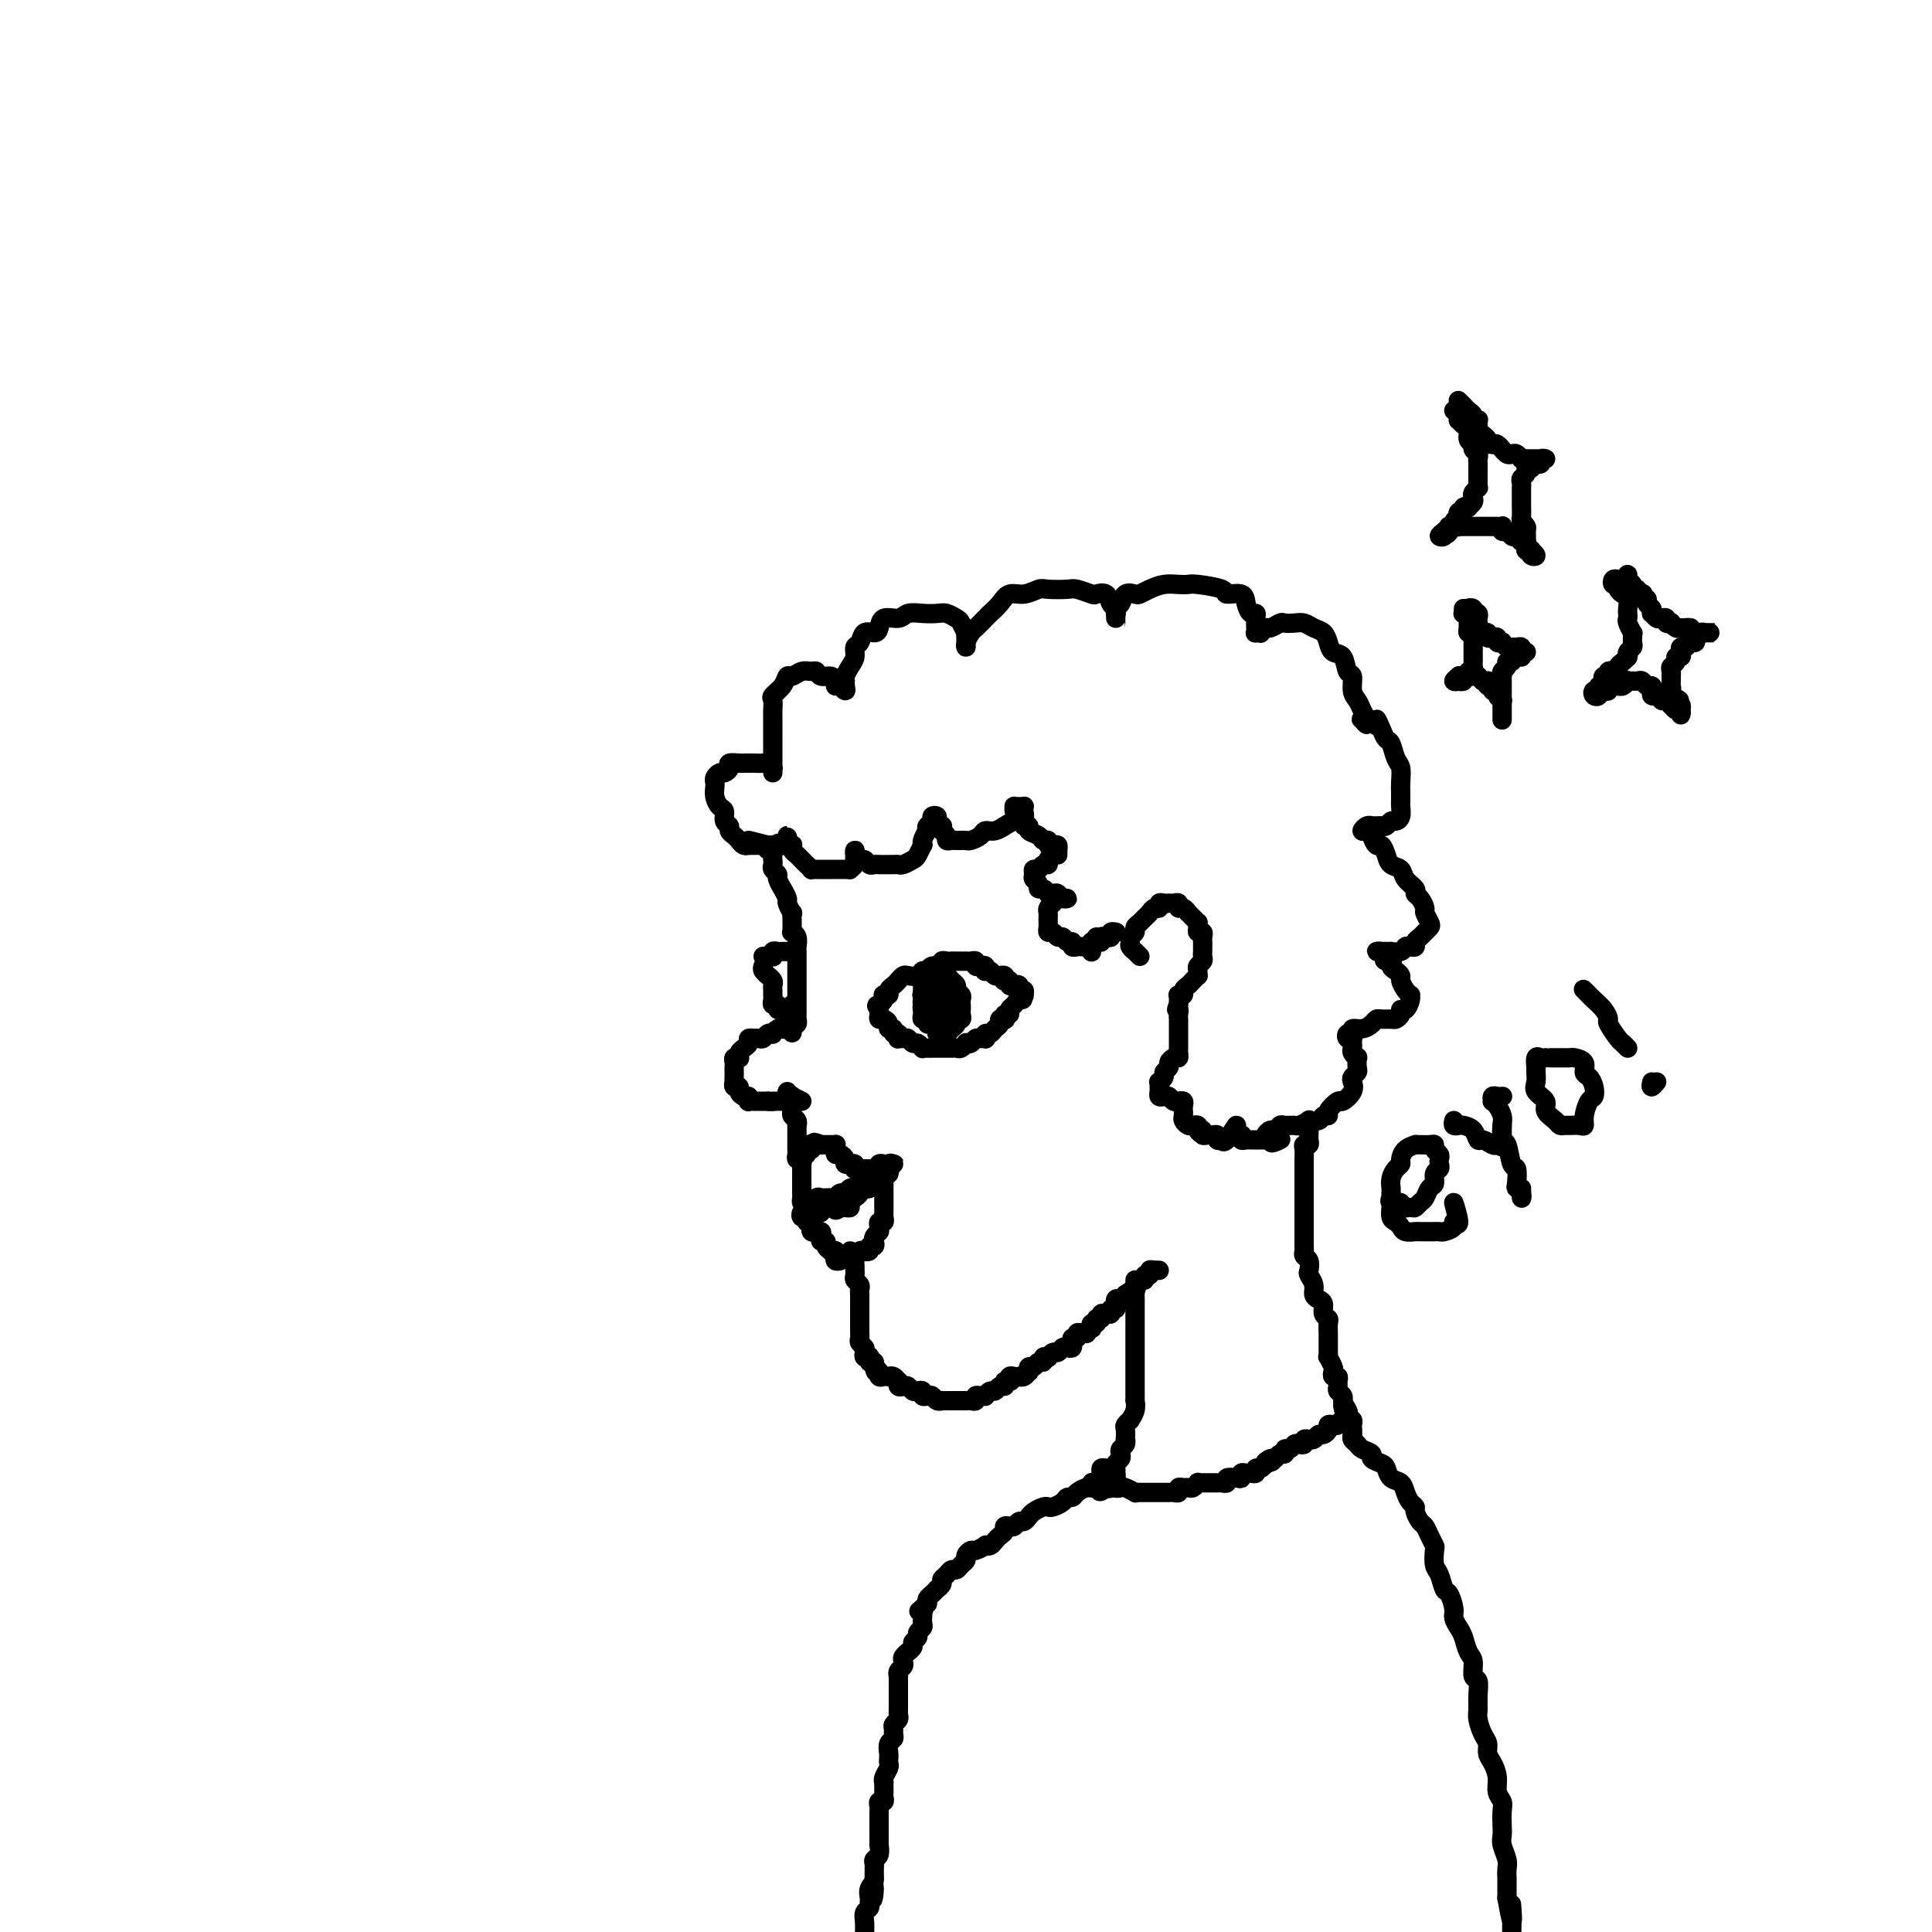 <svg viewBox='0 0 400 400' version='1.1' xmlns='http://www.w3.org/2000/svg' xmlns:xlink='http://www.w3.org/1999/xlink'><g fill='none' stroke='#000000' stroke-width='4' stroke-linecap='round' stroke-linejoin='round'><path d='M159,175c-0.303,-0.000 -0.607,-0.000 -1,0c-0.393,0.000 -0.876,0.000 -1,0c-0.124,-0.000 0.111,-0.000 0,0c-0.111,0.000 -0.569,0.001 -1,0c-0.431,-0.001 -0.837,-0.003 -1,0c-0.163,0.003 -0.085,0.012 0,0c0.085,-0.012 0.176,-0.045 0,0c-0.176,0.045 -0.621,0.166 -1,0c-0.379,-0.166 -0.694,-0.621 -1,-1c-0.306,-0.379 -0.603,-0.683 -1,-1c-0.397,-0.317 -0.894,-0.647 -1,-1c-0.106,-0.353 0.178,-0.727 0,-1c-0.178,-0.273 -0.818,-0.444 -1,-1c-0.182,-0.556 0.095,-1.497 0,-2c-0.095,-0.503 -0.562,-0.568 -1,-1c-0.438,-0.432 -0.846,-1.230 -1,-2c-0.154,-0.770 -0.053,-1.512 0,-2c0.053,-0.488 0.057,-0.722 0,-1c-0.057,-0.278 -0.175,-0.600 0,-1c0.175,-0.400 0.642,-0.878 1,-1c0.358,-0.122 0.606,0.111 1,0c0.394,-0.111 0.932,-0.566 1,-1c0.068,-0.434 -0.336,-0.848 0,-1c0.336,-0.152 1.413,-0.041 2,0c0.587,0.041 0.686,0.011 1,0c0.314,-0.011 0.843,-0.004 1,0c0.157,0.004 -0.059,0.005 0,0c0.059,-0.005 0.394,-0.017 1,0c0.606,0.017 1.483,0.062 2,0c0.517,-0.062 0.674,-0.229 1,0c0.326,0.229 0.819,0.856 1,1c0.181,0.144 0.048,-0.195 0,0c-0.048,0.195 -0.013,0.922 0,1c0.013,0.078 0.003,-0.494 0,-1c-0.003,-0.506 -0.001,-0.945 0,-1c0.001,-0.055 0.000,0.276 0,0c-0.000,-0.276 -0.000,-1.158 0,-2c0.000,-0.842 -0.000,-1.643 0,-2c0.000,-0.357 0.001,-0.271 0,-1c-0.001,-0.729 -0.002,-2.275 0,-3c0.002,-0.725 0.007,-0.631 0,-1c-0.007,-0.369 -0.027,-1.203 0,-2c0.027,-0.797 0.100,-1.557 0,-2c-0.100,-0.443 -0.375,-0.567 0,-1c0.375,-0.433 1.400,-1.173 2,-2c0.600,-0.827 0.777,-1.739 1,-2c0.223,-0.261 0.493,0.130 1,0c0.507,-0.130 1.253,-0.782 2,-1c0.747,-0.218 1.496,-0.003 2,0c0.504,0.003 0.762,-0.206 1,0c0.238,0.206 0.456,0.829 1,1c0.544,0.171 1.416,-0.108 2,0c0.584,0.108 0.881,0.602 1,1c0.119,0.398 0.059,0.699 0,1'/><path d='M173,142c1.558,0.236 0.953,-0.174 1,0c0.047,0.174 0.747,0.930 1,1c0.253,0.070 0.058,-0.547 0,-1c-0.058,-0.453 0.022,-0.741 0,-1c-0.022,-0.259 -0.146,-0.488 0,-1c0.146,-0.512 0.563,-1.308 1,-2c0.437,-0.692 0.894,-1.281 1,-2c0.106,-0.719 -0.140,-1.567 0,-2c0.140,-0.433 0.666,-0.449 1,-1c0.334,-0.551 0.478,-1.635 1,-2c0.522,-0.365 1.423,-0.011 2,0c0.577,0.011 0.829,-0.323 1,-1c0.171,-0.677 0.262,-1.698 1,-2c0.738,-0.302 2.123,0.114 3,0c0.877,-0.114 1.247,-0.759 2,-1c0.753,-0.241 1.889,-0.077 3,0c1.111,0.077 2.196,0.067 3,0c0.804,-0.067 1.326,-0.191 2,0c0.674,0.191 1.501,0.699 2,1c0.499,0.301 0.670,0.397 1,1c0.330,0.603 0.820,1.715 1,2c0.180,0.285 0.052,-0.256 0,0c-0.052,0.256 -0.026,1.310 0,2c0.026,0.690 0.052,1.015 0,1c-0.052,-0.015 -0.184,-0.370 0,-1c0.184,-0.630 0.682,-1.533 1,-2c0.318,-0.467 0.455,-0.497 1,-1c0.545,-0.503 1.500,-1.479 2,-2c0.500,-0.521 0.547,-0.588 1,-1c0.453,-0.412 1.312,-1.168 2,-2c0.688,-0.832 1.203,-1.739 2,-2c0.797,-0.261 1.875,0.125 3,0c1.125,-0.125 2.298,-0.762 3,-1c0.702,-0.238 0.932,-0.077 2,0c1.068,0.077 2.972,0.071 4,0c1.028,-0.071 1.178,-0.208 2,0c0.822,0.208 2.315,0.762 3,1c0.685,0.238 0.562,0.159 1,0c0.438,-0.159 1.438,-0.397 2,0c0.562,0.397 0.687,1.429 1,2c0.313,0.571 0.816,0.679 1,1c0.184,0.321 0.049,0.854 0,1c-0.049,0.146 -0.013,-0.094 0,0c0.013,0.094 0.004,0.522 0,1c-0.004,0.478 -0.001,1.004 0,1c0.001,-0.004 0.000,-0.540 0,-1c-0.000,-0.460 -0.000,-0.846 0,-1c0.000,-0.154 0.000,-0.077 0,0'/><path d='M231,127c0.257,0.421 -0.101,-0.528 0,-1c0.101,-0.472 0.659,-0.469 1,-1c0.341,-0.531 0.464,-1.596 1,-2c0.536,-0.404 1.484,-0.147 2,0c0.516,0.147 0.600,0.183 1,0c0.400,-0.183 1.115,-0.586 2,-1c0.885,-0.414 1.940,-0.840 3,-1c1.060,-0.160 2.123,-0.053 3,0c0.877,0.053 1.566,0.051 2,0c0.434,-0.051 0.613,-0.152 2,0c1.387,0.152 3.982,0.556 5,1c1.018,0.444 0.459,0.927 1,1c0.541,0.073 2.184,-0.266 3,0c0.816,0.266 0.807,1.135 1,2c0.193,0.865 0.588,1.724 1,2c0.412,0.276 0.841,-0.031 1,0c0.159,0.031 0.047,0.400 0,1c-0.047,0.600 -0.027,1.430 0,2c0.027,0.570 0.063,0.881 0,1c-0.063,0.119 -0.225,0.047 0,0c0.225,-0.047 0.838,-0.069 1,0c0.162,0.069 -0.126,0.229 0,0c0.126,-0.229 0.667,-0.846 1,-1c0.333,-0.154 0.459,0.154 1,0c0.541,-0.154 1.495,-0.770 2,-1c0.505,-0.230 0.559,-0.073 1,0c0.441,0.073 1.270,0.064 2,0c0.730,-0.064 1.360,-0.182 2,0c0.640,0.182 1.289,0.662 2,1c0.711,0.338 1.486,0.532 2,1c0.514,0.468 0.769,1.209 1,2c0.231,0.791 0.439,1.633 1,2c0.561,0.367 1.474,0.258 2,1c0.526,0.742 0.666,2.334 1,3c0.334,0.666 0.864,0.407 1,1c0.136,0.593 -0.121,2.038 0,3c0.121,0.962 0.622,1.439 1,2c0.378,0.561 0.634,1.204 1,2c0.366,0.796 0.844,1.744 1,2c0.156,0.256 -0.008,-0.180 0,0c0.008,0.180 0.187,0.976 0,1c-0.187,0.024 -0.741,-0.726 -1,-1c-0.259,-0.274 -0.224,-0.074 0,0c0.224,0.074 0.635,0.021 1,0c0.365,-0.021 0.682,-0.011 1,0'/><path d='M284,149c1.726,2.694 1.040,0.431 1,0c-0.040,-0.431 0.568,0.972 1,2c0.432,1.028 0.690,1.683 1,2c0.310,0.317 0.671,0.297 1,1c0.329,0.703 0.624,2.129 1,3c0.376,0.871 0.833,1.188 1,2c0.167,0.812 0.046,2.119 0,3c-0.046,0.881 -0.015,1.336 0,2c0.015,0.664 0.015,1.536 0,2c-0.015,0.464 -0.045,0.520 0,1c0.045,0.480 0.167,1.382 0,2c-0.167,0.618 -0.622,0.950 -1,1c-0.378,0.050 -0.680,-0.183 -1,0c-0.320,0.183 -0.660,0.781 -1,1c-0.340,0.219 -0.682,0.058 -1,0c-0.318,-0.058 -0.611,-0.012 -1,0c-0.389,0.012 -0.872,-0.011 -1,0c-0.128,0.011 0.099,0.055 0,0c-0.099,-0.055 -0.525,-0.209 -1,0c-0.475,0.209 -1.000,0.782 -1,1c-0.000,0.218 0.525,0.081 1,0c0.475,-0.081 0.901,-0.107 1,0c0.099,0.107 -0.129,0.347 0,1c0.129,0.653 0.616,1.718 1,2c0.384,0.282 0.665,-0.220 1,0c0.335,0.220 0.724,1.162 1,2c0.276,0.838 0.437,1.573 1,2c0.563,0.427 1.527,0.547 2,1c0.473,0.453 0.457,1.239 1,2c0.543,0.761 1.647,1.498 2,2c0.353,0.502 -0.046,0.768 0,1c0.046,0.232 0.535,0.429 1,1c0.465,0.571 0.906,1.515 1,2c0.094,0.485 -0.160,0.511 0,1c0.160,0.489 0.732,1.440 1,2c0.268,0.560 0.230,0.728 0,1c-0.230,0.272 -0.653,0.648 -1,1c-0.347,0.352 -0.618,0.682 -1,1c-0.382,0.318 -0.875,0.625 -1,1c-0.125,0.375 0.116,0.818 0,1c-0.116,0.182 -0.591,0.101 -1,0c-0.409,-0.101 -0.754,-0.223 -1,0c-0.246,0.223 -0.394,0.792 -1,1c-0.606,0.208 -1.669,0.056 -2,0c-0.331,-0.056 0.072,-0.016 0,0c-0.072,0.016 -0.619,0.007 -1,0c-0.381,-0.007 -0.597,-0.012 -1,0c-0.403,0.012 -0.993,0.042 -1,0c-0.007,-0.042 0.569,-0.155 1,0c0.431,0.155 0.715,0.577 1,1'/><path d='M287,198c-1.154,1.261 0.461,0.914 1,1c0.539,0.086 0.004,0.604 0,1c-0.004,0.396 0.525,0.670 1,1c0.475,0.330 0.898,0.715 1,1c0.102,0.285 -0.115,0.470 0,1c0.115,0.530 0.564,1.404 1,2c0.436,0.596 0.859,0.916 1,1c0.141,0.084 0.000,-0.066 0,0c-0.000,0.066 0.140,0.347 0,1c-0.140,0.653 -0.561,1.677 -1,2c-0.439,0.323 -0.895,-0.057 -1,0c-0.105,0.057 0.140,0.550 0,1c-0.140,0.450 -0.667,0.855 -1,1c-0.333,0.145 -0.473,0.029 -1,0c-0.527,-0.029 -1.441,0.030 -2,0c-0.559,-0.030 -0.762,-0.148 -1,0c-0.238,0.148 -0.512,0.560 -1,1c-0.488,0.440 -1.189,0.906 -2,1c-0.811,0.094 -1.730,-0.185 -2,0c-0.270,0.185 0.110,0.833 0,1c-0.110,0.167 -0.709,-0.149 -1,0c-0.291,0.149 -0.274,0.761 0,1c0.274,0.239 0.804,0.105 1,0c0.196,-0.105 0.056,-0.182 0,0c-0.056,0.182 -0.029,0.621 0,1c0.029,0.379 0.060,0.697 0,1c-0.060,0.303 -0.211,0.592 0,1c0.211,0.408 0.785,0.936 1,1c0.215,0.064 0.071,-0.334 0,0c-0.071,0.334 -0.070,1.401 0,2c0.070,0.599 0.208,0.729 0,1c-0.208,0.271 -0.761,0.684 -1,1c-0.239,0.316 -0.163,0.536 0,1c0.163,0.464 0.412,1.172 0,2c-0.412,0.828 -1.487,1.776 -2,2c-0.513,0.224 -0.465,-0.276 -1,0c-0.535,0.276 -1.654,1.328 -2,2c-0.346,0.672 0.081,0.964 0,1c-0.081,0.036 -0.670,-0.183 -1,0c-0.330,0.183 -0.402,0.767 -1,1c-0.598,0.233 -1.722,0.115 -2,0c-0.278,-0.115 0.291,-0.228 0,0c-0.291,0.228 -1.440,0.797 -2,1c-0.560,0.203 -0.531,0.039 -1,0c-0.469,-0.039 -1.437,0.046 -2,0c-0.563,-0.046 -0.723,-0.222 -1,0c-0.277,0.222 -0.673,0.843 -1,1c-0.327,0.157 -0.585,-0.151 -1,0c-0.415,0.151 -0.988,0.762 -1,1c-0.012,0.238 0.535,0.102 1,0c0.465,-0.102 0.847,-0.172 1,0c0.153,0.172 0.076,0.586 0,1'/><path d='M264,236c-1.891,1.238 0.380,0.332 1,0c0.620,-0.332 -0.411,-0.089 -1,0c-0.589,0.089 -0.735,0.024 -1,0c-0.265,-0.024 -0.648,-0.007 -1,0c-0.352,0.007 -0.673,0.003 -1,0c-0.327,-0.003 -0.661,-0.005 -1,0c-0.339,0.005 -0.684,0.015 -1,0c-0.316,-0.015 -0.603,-0.057 -1,0c-0.397,0.057 -0.905,0.211 -1,0c-0.095,-0.211 0.222,-0.789 0,-1c-0.222,-0.211 -0.983,-0.057 -1,0c-0.017,0.057 0.709,0.016 1,0c0.291,-0.016 0.145,-0.008 0,0'/><path d='M236,198c-0.454,-0.447 -0.907,-0.893 -1,-1c-0.093,-0.107 0.175,0.126 0,0c-0.175,-0.126 -0.794,-0.611 -1,-1c-0.206,-0.389 0.000,-0.682 0,-1c-0.000,-0.318 -0.207,-0.663 0,-1c0.207,-0.337 0.829,-0.667 1,-1c0.171,-0.333 -0.109,-0.668 0,-1c0.109,-0.332 0.608,-0.662 1,-1c0.392,-0.338 0.679,-0.683 1,-1c0.321,-0.317 0.678,-0.607 1,-1c0.322,-0.393 0.611,-0.890 1,-1c0.389,-0.110 0.877,0.167 1,0c0.123,-0.167 -0.121,-0.778 0,-1c0.121,-0.222 0.606,-0.055 1,0c0.394,0.055 0.697,-0.000 1,0c0.303,0.000 0.607,0.057 1,0c0.393,-0.057 0.875,-0.226 1,0c0.125,0.226 -0.107,0.848 0,1c0.107,0.152 0.554,-0.166 1,0c0.446,0.166 0.890,0.814 1,1c0.110,0.186 -0.114,-0.091 0,0c0.114,0.091 0.565,0.550 1,1c0.435,0.450 0.852,0.890 1,1c0.148,0.110 0.025,-0.111 0,0c-0.025,0.111 0.046,0.555 0,1c-0.046,0.445 -0.208,0.893 0,1c0.208,0.107 0.788,-0.125 1,0c0.212,0.125 0.057,0.607 0,1c-0.057,0.393 -0.016,0.697 0,1c0.016,0.303 0.005,0.606 0,1c-0.005,0.394 -0.005,0.879 0,1c0.005,0.121 0.016,-0.123 0,0c-0.016,0.123 -0.057,0.611 0,1c0.057,0.389 0.212,0.678 0,1c-0.212,0.322 -0.792,0.678 -1,1c-0.208,0.322 -0.044,0.611 0,1c0.044,0.389 -0.031,0.877 0,1c0.031,0.123 0.167,-0.121 0,0c-0.167,0.121 -0.637,0.607 -1,1c-0.363,0.393 -0.619,0.694 -1,1c-0.381,0.306 -0.887,0.617 -1,1c-0.113,0.383 0.166,0.838 0,1c-0.166,0.162 -0.776,0.032 -1,0c-0.224,-0.032 -0.060,0.033 0,0c0.060,-0.033 0.016,-0.163 0,0c-0.016,0.163 -0.005,0.618 0,1c0.005,0.382 0.002,0.691 0,1'/><path d='M244,208c-0.774,1.575 -0.207,1.014 0,1c0.207,-0.014 0.056,0.521 0,1c-0.056,0.479 -0.015,0.902 0,1c0.015,0.098 0.004,-0.127 0,0c-0.004,0.127 -0.001,0.608 0,1c0.001,0.392 0.000,0.697 0,1c-0.000,0.303 -0.000,0.606 0,1c0.000,0.394 -0.000,0.879 0,1c0.000,0.121 0.001,-0.121 0,0c-0.001,0.121 -0.003,0.606 0,1c0.003,0.394 0.011,0.697 0,1c-0.011,0.303 -0.040,0.606 0,1c0.040,0.394 0.150,0.879 0,1c-0.150,0.121 -0.561,-0.123 -1,0c-0.439,0.123 -0.906,0.611 -1,1c-0.094,0.389 0.185,0.678 0,1c-0.185,0.322 -0.834,0.678 -1,1c-0.166,0.322 0.152,0.611 0,1c-0.152,0.389 -0.774,0.878 -1,1c-0.226,0.122 -0.058,-0.125 0,0c0.058,0.125 0.004,0.621 0,1c-0.004,0.379 0.040,0.641 0,1c-0.040,0.359 -0.165,0.814 0,1c0.165,0.186 0.619,0.102 1,0c0.381,-0.102 0.690,-0.223 1,0c0.310,0.223 0.623,0.791 1,1c0.377,0.209 0.819,0.059 1,0c0.181,-0.059 0.101,-0.027 0,0c-0.101,0.027 -0.223,0.049 0,0c0.223,-0.049 0.791,-0.168 1,0c0.209,0.168 0.059,0.623 0,1c-0.059,0.377 -0.027,0.676 0,1c0.027,0.324 0.049,0.675 0,1c-0.049,0.325 -0.171,0.626 0,1c0.171,0.374 0.633,0.822 1,1c0.367,0.178 0.637,0.086 1,0c0.363,-0.086 0.818,-0.168 1,0c0.182,0.168 0.091,0.584 0,1'/><path d='M248,234c1.173,1.254 0.107,0.389 0,0c-0.107,-0.389 0.746,-0.301 1,0c0.254,0.301 -0.091,0.816 0,1c0.091,0.184 0.617,0.035 1,0c0.383,-0.035 0.624,0.042 1,0c0.376,-0.042 0.887,-0.204 1,0c0.113,0.204 -0.171,0.773 0,1c0.171,0.227 0.797,0.110 1,0c0.203,-0.110 -0.018,-0.215 0,0c0.018,0.215 0.274,0.750 1,0c0.726,-0.750 1.922,-2.786 2,-3c0.078,-0.214 -0.961,1.393 -2,3'/><path d='M227,194c0.112,0.453 0.223,0.906 0,1c-0.223,0.094 -0.781,-0.171 -1,0c-0.219,0.171 -0.100,0.778 0,1c0.100,0.222 0.180,0.061 0,0c-0.180,-0.061 -0.622,-0.020 -1,0c-0.378,0.020 -0.693,0.021 -1,0c-0.307,-0.021 -0.607,-0.062 -1,0c-0.393,0.062 -0.879,0.228 -1,0c-0.121,-0.228 0.122,-0.850 0,-1c-0.122,-0.150 -0.611,0.171 -1,0c-0.389,-0.171 -0.679,-0.833 -1,-1c-0.321,-0.167 -0.675,0.163 -1,0c-0.325,-0.163 -0.623,-0.817 -1,-1c-0.377,-0.183 -0.833,0.106 -1,0c-0.167,-0.106 -0.046,-0.606 0,-1c0.046,-0.394 0.015,-0.683 0,-1c-0.015,-0.317 -0.015,-0.663 0,-1c0.015,-0.337 0.045,-0.665 0,-1c-0.045,-0.335 -0.165,-0.679 0,-1c0.165,-0.321 0.616,-0.621 1,-1c0.384,-0.379 0.702,-0.837 1,-1c0.298,-0.163 0.574,-0.029 1,0c0.426,0.029 1.000,-0.045 1,0c0.000,0.045 -0.574,0.209 -1,0c-0.426,-0.209 -0.705,-0.792 -1,-1c-0.295,-0.208 -0.605,-0.041 -1,0c-0.395,0.041 -0.875,-0.045 -1,0c-0.125,0.045 0.106,0.219 0,0c-0.106,-0.219 -0.550,-0.832 -1,-1c-0.450,-0.168 -0.906,0.109 -1,0c-0.094,-0.109 0.174,-0.602 0,-1c-0.174,-0.398 -0.790,-0.699 -1,-1c-0.210,-0.301 -0.014,-0.602 0,-1c0.014,-0.398 -0.155,-0.894 0,-1c0.155,-0.106 0.633,0.179 1,0c0.367,-0.179 0.624,-0.821 1,-1c0.376,-0.179 0.870,0.106 1,0c0.130,-0.106 -0.106,-0.602 0,-1c0.106,-0.398 0.553,-0.699 1,-1'/><path d='M218,177c0.848,-0.574 0.969,-0.009 1,0c0.031,0.009 -0.029,-0.537 0,-1c0.029,-0.463 0.148,-0.841 0,-1c-0.148,-0.159 -0.563,-0.098 -1,0c-0.437,0.098 -0.895,0.234 -1,0c-0.105,-0.234 0.145,-0.837 0,-1c-0.145,-0.163 -0.684,0.115 -1,0c-0.316,-0.115 -0.410,-0.622 -1,-1c-0.590,-0.378 -1.678,-0.626 -2,-1c-0.322,-0.374 0.120,-0.873 0,-1c-0.120,-0.127 -0.802,0.120 -1,0c-0.198,-0.120 0.090,-0.607 0,-1c-0.090,-0.393 -0.557,-0.694 -1,-1c-0.443,-0.306 -0.861,-0.618 -1,-1c-0.139,-0.382 0.001,-0.835 0,-1c-0.001,-0.165 -0.144,-0.041 0,0c0.144,0.041 0.576,0.001 1,0c0.424,-0.001 0.842,0.037 1,0c0.158,-0.037 0.057,-0.149 0,0c-0.057,0.149 -0.069,0.561 0,1c0.069,0.439 0.221,0.906 0,1c-0.221,0.094 -0.814,-0.186 -1,0c-0.186,0.186 0.036,0.838 0,1c-0.036,0.162 -0.328,-0.168 -1,0c-0.672,0.168 -1.723,0.832 -2,1c-0.277,0.168 0.220,-0.162 0,0c-0.220,0.162 -1.158,0.814 -2,1c-0.842,0.186 -1.587,-0.094 -2,0c-0.413,0.094 -0.492,0.561 -1,1c-0.508,0.439 -1.445,0.849 -2,1c-0.555,0.151 -0.727,0.041 -1,0c-0.273,-0.041 -0.647,-0.014 -1,0c-0.353,0.014 -0.687,0.015 -1,0c-0.313,-0.015 -0.606,-0.047 -1,0c-0.394,0.047 -0.889,0.171 -1,0c-0.111,-0.171 0.162,-0.637 0,-1c-0.162,-0.363 -0.760,-0.623 -1,-1c-0.240,-0.377 -0.121,-0.872 0,-1c0.121,-0.128 0.244,0.112 0,0c-0.244,-0.112 -0.854,-0.577 -1,-1c-0.146,-0.423 0.171,-0.804 0,-1c-0.171,-0.196 -0.829,-0.207 -1,0c-0.171,0.207 0.146,0.633 0,1c-0.146,0.367 -0.756,0.676 -1,1c-0.244,0.324 -0.122,0.662 0,1'/><path d='M192,172c-0.532,0.849 -0.863,1.470 -1,2c-0.137,0.530 -0.082,0.969 0,1c0.082,0.031 0.190,-0.345 0,0c-0.190,0.345 -0.680,1.413 -1,2c-0.320,0.587 -0.471,0.693 -1,1c-0.529,0.307 -1.437,0.814 -2,1c-0.563,0.186 -0.781,0.049 -1,0c-0.219,-0.049 -0.440,-0.012 -1,0c-0.560,0.012 -1.460,-0.001 -2,0c-0.540,0.001 -0.722,0.015 -1,0c-0.278,-0.015 -0.653,-0.059 -1,0c-0.347,0.059 -0.667,0.222 -1,0c-0.333,-0.222 -0.677,-0.827 -1,-1c-0.323,-0.173 -0.623,0.086 -1,0c-0.377,-0.086 -0.832,-0.518 -1,-1c-0.168,-0.482 -0.049,-1.015 0,-1c0.049,0.015 0.028,0.578 0,1c-0.028,0.422 -0.062,0.701 0,1c0.062,0.299 0.219,0.616 0,1c-0.219,0.384 -0.815,0.835 -1,1c-0.185,0.165 0.039,0.044 0,0c-0.039,-0.044 -0.343,-0.012 -1,0c-0.657,0.012 -1.667,0.003 -2,0c-0.333,-0.003 0.012,-0.001 0,0c-0.012,0.001 -0.381,0.001 -1,0c-0.619,-0.001 -1.489,-0.003 -2,0c-0.511,0.003 -0.662,0.012 -1,0c-0.338,-0.012 -0.864,-0.045 -1,0c-0.136,0.045 0.118,0.167 0,0c-0.118,-0.167 -0.606,-0.623 -1,-1c-0.394,-0.377 -0.693,-0.676 -1,-1c-0.307,-0.324 -0.622,-0.675 -1,-1c-0.378,-0.325 -0.819,-0.626 -1,-1c-0.181,-0.374 -0.101,-0.823 0,-1c0.101,-0.177 0.223,-0.083 0,0c-0.223,0.083 -0.791,0.156 -1,0c-0.209,-0.156 -0.059,-0.539 0,-1c0.059,-0.461 0.026,-1.000 0,-1c-0.026,-0.000 -0.045,0.538 0,1c0.045,0.462 0.156,0.846 0,1c-0.156,0.154 -0.578,0.077 -1,0'/><path d='M162,175c-1.405,-0.775 -0.916,-0.212 -1,0c-0.084,0.212 -0.741,0.073 -1,0c-0.259,-0.073 -0.121,-0.082 0,0c0.121,0.082 0.225,0.253 -1,0c-1.225,-0.253 -3.779,-0.929 -4,-1c-0.221,-0.071 1.889,0.465 4,1'/><path d='M159,175c-0.113,0.447 -0.226,0.893 0,1c0.226,0.107 0.792,-0.126 1,0c0.208,0.126 0.060,0.612 0,1c-0.060,0.388 -0.031,0.680 0,1c0.031,0.320 0.065,0.668 0,1c-0.065,0.332 -0.229,0.647 0,1c0.229,0.353 0.850,0.743 1,1c0.150,0.257 -0.171,0.382 0,1c0.171,0.618 0.834,1.729 1,2c0.166,0.271 -0.166,-0.297 0,0c0.166,0.297 0.829,1.459 1,2c0.171,0.541 -0.150,0.459 0,1c0.150,0.541 0.773,1.704 1,2c0.227,0.296 0.060,-0.275 0,0c-0.060,0.275 -0.012,1.396 0,2c0.012,0.604 -0.011,0.690 0,1c0.011,0.310 0.055,0.842 0,1c-0.055,0.158 -0.211,-0.060 0,0c0.211,0.060 0.789,0.397 1,1c0.211,0.603 0.057,1.471 0,2c-0.057,0.529 -0.015,0.719 0,1c0.015,0.281 0.004,0.654 0,1c-0.004,0.346 -0.001,0.666 0,1c0.001,0.334 0.000,0.681 0,1c-0.000,0.319 -0.000,0.610 0,1c0.000,0.390 0.000,0.878 0,1c-0.000,0.122 -0.000,-0.121 0,0c0.000,0.121 0.000,0.606 0,1c-0.000,0.394 -0.000,0.697 0,1c0.000,0.303 0.000,0.605 0,1c-0.000,0.395 -0.000,0.883 0,1c0.000,0.117 0.000,-0.136 0,0c-0.000,0.136 -0.000,0.662 0,1c0.000,0.338 0.001,0.487 0,1c-0.001,0.513 -0.004,1.391 0,2c0.004,0.609 0.015,0.948 0,1c-0.015,0.052 -0.056,-0.182 0,0c0.056,0.182 0.207,0.780 0,1c-0.207,0.220 -0.774,0.063 -1,0c-0.226,-0.063 -0.113,-0.031 0,0'/><path d='M164,212c-0.107,3.012 0.125,1.543 0,1c-0.125,-0.543 -0.607,-0.159 -1,0c-0.393,0.159 -0.697,0.094 -1,0c-0.303,-0.094 -0.606,-0.218 -1,0c-0.394,0.218 -0.879,0.776 -1,1c-0.121,0.224 0.121,0.112 0,0c-0.121,-0.112 -0.606,-0.226 -1,0c-0.394,0.226 -0.698,0.792 -1,1c-0.302,0.208 -0.602,0.059 -1,0c-0.398,-0.059 -0.894,-0.027 -1,0c-0.106,0.027 0.178,0.048 0,0c-0.178,-0.048 -0.819,-0.167 -1,0c-0.181,0.167 0.096,0.619 0,1c-0.096,0.381 -0.565,0.690 -1,1c-0.435,0.310 -0.834,0.622 -1,1c-0.166,0.378 -0.097,0.822 0,1c0.097,0.178 0.222,0.089 0,0c-0.222,-0.089 -0.792,-0.179 -1,0c-0.208,0.179 -0.056,0.626 0,1c0.056,0.374 0.015,0.673 0,1c-0.015,0.327 -0.005,0.680 0,1c0.005,0.320 0.005,0.607 0,1c-0.005,0.393 -0.016,0.893 0,1c0.016,0.107 0.060,-0.177 0,0c-0.060,0.177 -0.223,0.817 0,1c0.223,0.183 0.830,-0.091 1,0c0.170,0.091 -0.099,0.546 0,1c0.099,0.454 0.565,0.906 1,1c0.435,0.094 0.837,-0.171 1,0c0.163,0.171 0.085,0.778 0,1c-0.085,0.222 -0.177,0.060 0,0c0.177,-0.060 0.625,-0.016 1,0c0.375,0.016 0.678,0.004 1,0c0.322,-0.004 0.663,-0.001 1,0c0.337,0.001 0.668,0.001 1,0'/><path d='M159,228c1.013,0.155 1.044,0.042 1,0c-0.044,-0.042 -0.165,-0.015 0,0c0.165,0.015 0.616,0.017 1,0c0.384,-0.017 0.700,-0.053 1,0c0.300,0.053 0.583,0.194 1,0c0.417,-0.194 0.967,-0.722 1,-1c0.033,-0.278 -0.453,-0.306 0,0c0.453,0.306 1.844,0.944 2,1c0.156,0.056 -0.922,-0.472 -2,-1'/><path d='M163,226c-0.113,0.455 -0.227,0.909 0,1c0.227,0.091 0.793,-0.183 1,0c0.207,0.183 0.054,0.823 0,1c-0.054,0.177 -0.011,-0.107 0,0c0.011,0.107 -0.011,0.607 0,1c0.011,0.393 0.056,0.679 0,1c-0.056,0.321 -0.211,0.677 0,1c0.211,0.323 0.789,0.611 1,1c0.211,0.389 0.057,0.877 0,1c-0.057,0.123 -0.015,-0.121 0,0c0.015,0.121 0.004,0.606 0,1c-0.004,0.394 -0.001,0.697 0,1c0.001,0.303 0.001,0.606 0,1c-0.001,0.394 -0.001,0.880 0,1c0.001,0.120 0.004,-0.127 0,0c-0.004,0.127 -0.015,0.626 0,1c0.015,0.374 0.057,0.621 0,1c-0.057,0.379 -0.211,0.889 0,1c0.211,0.111 0.789,-0.178 1,0c0.211,0.178 0.057,0.821 0,1c-0.057,0.179 -0.015,-0.107 0,0c0.015,0.107 0.004,0.607 0,1c-0.004,0.393 -0.001,0.679 0,1c0.001,0.321 0.000,0.678 0,1c-0.000,0.322 0.000,0.611 0,1c-0.000,0.389 -0.001,0.878 0,1c0.001,0.122 0.003,-0.125 0,0c-0.003,0.125 -0.011,0.621 0,1c0.011,0.379 0.041,0.640 0,1c-0.041,0.360 -0.155,0.817 0,1c0.155,0.183 0.577,0.091 1,0'/><path d='M167,249c0.858,3.542 1.004,0.896 1,0c-0.004,-0.896 -0.156,-0.044 0,0c0.156,0.044 0.620,-0.721 1,-1c0.380,-0.279 0.675,-0.074 1,0c0.325,0.074 0.678,0.016 1,0c0.322,-0.016 0.611,0.011 1,0c0.389,-0.011 0.878,-0.059 1,0c0.122,0.059 -0.121,0.226 0,0c0.121,-0.226 0.607,-0.845 1,-1c0.393,-0.155 0.693,0.154 1,0c0.307,-0.154 0.622,-0.772 1,-1c0.378,-0.228 0.818,-0.065 1,0c0.182,0.065 0.105,0.033 0,0c-0.105,-0.033 -0.239,-0.065 0,0c0.239,0.065 0.851,0.227 1,0c0.149,-0.227 -0.166,-0.845 0,-1c0.166,-0.155 0.814,0.151 1,0c0.186,-0.151 -0.090,-0.760 0,-1c0.090,-0.240 0.547,-0.113 1,0c0.453,0.113 0.902,0.211 1,0c0.098,-0.211 -0.155,-0.732 0,-1c0.155,-0.268 0.717,-0.283 1,0c0.283,0.283 0.287,0.864 0,1c-0.287,0.136 -0.864,-0.174 -1,0c-0.136,0.174 0.170,0.830 0,1c-0.170,0.170 -0.815,-0.148 -1,0c-0.185,0.148 0.090,0.762 0,1c-0.090,0.238 -0.545,0.102 -1,0c-0.455,-0.102 -0.911,-0.168 -1,0c-0.089,0.168 0.187,0.571 0,1c-0.187,0.429 -0.837,0.886 -1,1c-0.163,0.114 0.163,-0.113 0,0c-0.163,0.113 -0.814,0.566 -1,1c-0.186,0.434 0.095,0.848 0,1c-0.095,0.152 -0.564,0.041 -1,0c-0.436,-0.041 -0.839,-0.012 -1,0c-0.161,0.012 -0.081,0.006 0,0'/><path d='M174,250c-1.323,1.083 -1.129,0.289 -1,0c0.129,-0.289 0.193,-0.074 0,0c-0.193,0.074 -0.643,0.006 -1,0c-0.357,-0.006 -0.621,0.051 -1,0c-0.379,-0.051 -0.871,-0.210 -1,0c-0.129,0.210 0.106,0.789 0,1c-0.106,0.211 -0.554,0.056 -1,0c-0.446,-0.056 -0.891,-0.011 -1,0c-0.109,0.011 0.118,-0.012 0,0c-0.118,0.012 -0.583,0.060 -1,0c-0.417,-0.060 -0.788,-0.227 -1,0c-0.212,0.227 -0.267,0.850 0,1c0.267,0.150 0.857,-0.171 1,0c0.143,0.171 -0.159,0.834 0,1c0.159,0.166 0.779,-0.166 1,0c0.221,0.166 0.044,0.829 0,1c-0.044,0.171 0.044,-0.151 0,0c-0.044,0.151 -0.222,0.775 0,1c0.222,0.225 0.843,0.050 1,0c0.157,-0.050 -0.150,0.024 0,0c0.150,-0.024 0.757,-0.147 1,0c0.243,0.147 0.120,0.564 0,1c-0.120,0.436 -0.238,0.890 0,1c0.238,0.110 0.833,-0.124 1,0c0.167,0.124 -0.095,0.607 0,1c0.095,0.393 0.548,0.697 1,1'/><path d='M172,259c0.845,1.255 0.957,0.393 1,0c0.043,-0.393 0.016,-0.315 0,0c-0.016,0.315 -0.021,0.869 0,1c0.021,0.131 0.067,-0.161 0,0c-0.067,0.161 -0.249,0.774 0,1c0.249,0.226 0.928,0.065 1,0c0.072,-0.065 -0.464,-0.032 -1,0'/><path d='M173,261c0.160,0.066 0.061,-0.768 0,-1c-0.061,-0.232 -0.084,0.138 0,0c0.084,-0.138 0.274,-0.783 0,-1c-0.274,-0.217 -1.013,-0.006 -1,0c0.013,0.006 0.777,-0.195 1,0c0.223,0.195 -0.094,0.784 0,1c0.094,0.216 0.599,0.059 1,0c0.401,-0.059 0.699,-0.019 1,0c0.301,0.019 0.606,0.019 1,0c0.394,-0.019 0.879,-0.057 1,0c0.121,0.057 -0.121,0.208 0,0c0.121,-0.208 0.606,-0.774 1,-1c0.394,-0.226 0.697,-0.113 1,0'/><path d='M179,259c0.863,-0.327 0.021,-0.143 0,0c-0.021,0.143 0.778,0.246 1,0c0.222,-0.246 -0.133,-0.840 0,-1c0.133,-0.160 0.754,0.115 1,0c0.246,-0.115 0.119,-0.618 0,-1c-0.119,-0.382 -0.228,-0.641 0,-1c0.228,-0.359 0.792,-0.818 1,-1c0.208,-0.182 0.059,-0.086 0,0c-0.059,0.086 -0.030,0.164 0,0c0.030,-0.164 0.061,-0.568 0,-1c-0.061,-0.432 -0.212,-0.890 0,-1c0.212,-0.110 0.789,0.129 1,0c0.211,-0.129 0.057,-0.626 0,-1c-0.057,-0.374 -0.015,-0.625 0,-1c0.015,-0.375 0.004,-0.874 0,-1c-0.004,-0.126 -0.001,0.120 0,0c0.001,-0.120 0.000,-0.606 0,-1c-0.000,-0.394 -0.000,-0.697 0,-1c0.000,-0.303 0.000,-0.606 0,-1c-0.000,-0.394 -0.001,-0.880 0,-1c0.001,-0.120 0.003,0.125 0,0c-0.003,-0.125 -0.011,-0.621 0,-1c0.011,-0.379 0.041,-0.640 0,-1c-0.041,-0.360 -0.155,-0.817 0,-1c0.155,-0.183 0.577,-0.091 1,0'/><path d='M184,243c0.789,-2.641 0.261,-1.244 0,-1c-0.261,0.244 -0.255,-0.666 0,-1c0.255,-0.334 0.758,-0.090 1,0c0.242,0.090 0.222,0.028 0,0c-0.222,-0.028 -0.647,-0.022 -1,0c-0.353,0.022 -0.633,0.058 -1,0c-0.367,-0.058 -0.819,-0.212 -1,0c-0.181,0.212 -0.090,0.789 0,1c0.090,0.211 0.179,0.057 0,0c-0.179,-0.057 -0.626,-0.015 -1,0c-0.374,0.015 -0.675,0.005 -1,0c-0.325,-0.005 -0.674,-0.005 -1,0c-0.326,0.005 -0.627,0.016 -1,0c-0.373,-0.016 -0.817,-0.057 -1,0c-0.183,0.057 -0.106,0.212 0,0c0.106,-0.212 0.239,-0.792 0,-1c-0.239,-0.208 -0.851,-0.046 -1,0c-0.149,0.046 0.167,-0.025 0,0c-0.167,0.025 -0.815,0.148 -1,0c-0.185,-0.148 0.094,-0.565 0,-1c-0.094,-0.435 -0.560,-0.887 -1,-1c-0.440,-0.113 -0.854,0.113 -1,0c-0.146,-0.113 -0.024,-0.566 0,-1c0.024,-0.434 -0.049,-0.848 0,-1c0.049,-0.152 0.220,-0.041 0,0c-0.220,0.041 -0.832,0.011 -1,0c-0.168,-0.011 0.109,-0.003 0,0c-0.109,0.003 -0.602,0.001 -1,0c-0.398,-0.001 -0.699,-0.000 -1,0'/><path d='M170,237c-2.333,-0.933 -1.165,-0.265 -1,0c0.165,0.265 -0.673,0.128 -1,0c-0.327,-0.128 -0.144,-0.245 0,0c0.144,0.245 0.249,0.852 0,1c-0.249,0.148 -0.851,-0.165 -1,0c-0.149,0.165 0.156,0.806 0,1c-0.156,0.194 -0.774,-0.058 -1,0c-0.226,0.058 -0.061,0.428 0,1c0.061,0.572 0.016,1.346 0,1c-0.016,-0.346 -0.005,-1.813 0,-2c0.005,-0.187 0.002,0.907 0,2'/><path d='M176,260c0.030,-0.542 0.061,-1.085 0,-1c-0.061,0.085 -0.212,0.797 0,1c0.212,0.203 0.789,-0.104 1,0c0.211,0.104 0.057,0.619 0,1c-0.057,0.381 -0.016,0.627 0,1c0.016,0.373 0.008,0.874 0,1c-0.008,0.126 -0.016,-0.121 0,0c0.016,0.121 0.057,0.611 0,1c-0.057,0.389 -0.211,0.678 0,1c0.211,0.322 0.789,0.678 1,1c0.211,0.322 0.057,0.611 0,1c-0.057,0.389 -0.015,0.877 0,1c0.015,0.123 0.004,-0.121 0,0c-0.004,0.121 -0.001,0.606 0,1c0.001,0.394 0.000,0.697 0,1c-0.000,0.303 -0.000,0.606 0,1c0.000,0.394 0.000,0.879 0,1c-0.000,0.121 0.000,-0.121 0,0c-0.000,0.121 -0.000,0.606 0,1c0.000,0.394 0.000,0.697 0,1c-0.000,0.303 -0.001,0.606 0,1c0.001,0.394 0.004,0.879 0,1c-0.004,0.121 -0.015,-0.123 0,0c0.015,0.123 0.056,0.611 0,1c-0.056,0.389 -0.207,0.679 0,1c0.207,0.321 0.774,0.674 1,1c0.226,0.326 0.112,0.627 0,1c-0.112,0.373 -0.224,0.818 0,1c0.224,0.182 0.782,0.100 1,0c0.218,-0.100 0.097,-0.219 0,0c-0.097,0.219 -0.171,0.777 0,1c0.171,0.223 0.585,0.112 1,0'/><path d='M181,282c0.714,3.565 -0.002,1.477 0,1c0.002,-0.477 0.723,0.657 1,1c0.277,0.343 0.112,-0.104 0,0c-0.112,0.104 -0.171,0.759 0,1c0.171,0.241 0.571,0.069 1,0c0.429,-0.069 0.886,-0.033 1,0c0.114,0.033 -0.114,0.065 0,0c0.114,-0.065 0.569,-0.227 1,0c0.431,0.227 0.836,0.845 1,1c0.164,0.155 0.085,-0.151 0,0c-0.085,0.151 -0.178,0.759 0,1c0.178,0.241 0.626,0.116 1,0c0.374,-0.116 0.674,-0.224 1,0c0.326,0.224 0.679,0.778 1,1c0.321,0.222 0.611,0.111 1,0c0.389,-0.111 0.877,-0.222 1,0c0.123,0.222 -0.121,0.777 0,1c0.121,0.223 0.606,0.112 1,0c0.394,-0.112 0.697,-0.226 1,0c0.303,0.226 0.606,0.793 1,1c0.394,0.207 0.879,0.056 1,0c0.121,-0.056 -0.123,-0.015 0,0c0.123,0.015 0.611,0.004 1,0c0.389,-0.004 0.678,-0.001 1,0c0.322,0.001 0.677,-0.000 1,0c0.323,0.000 0.612,0.001 1,0c0.388,-0.001 0.874,-0.004 1,0c0.126,0.004 -0.107,0.015 0,0c0.107,-0.015 0.554,-0.057 1,0c0.446,0.057 0.889,0.212 1,0c0.111,-0.212 -0.111,-0.793 0,-1c0.111,-0.207 0.555,-0.040 1,0c0.445,0.040 0.893,-0.046 1,0c0.107,0.046 -0.125,0.223 0,0c0.125,-0.223 0.608,-0.847 1,-1c0.392,-0.153 0.693,0.165 1,0c0.307,-0.165 0.621,-0.814 1,-1c0.379,-0.186 0.823,0.090 1,0c0.177,-0.090 0.089,-0.545 0,-1'/><path d='M208,286c2.095,-0.558 1.331,0.046 1,0c-0.331,-0.046 -0.230,-0.743 0,-1c0.230,-0.257 0.587,-0.073 1,0c0.413,0.073 0.881,0.035 1,0c0.119,-0.035 -0.113,-0.066 0,0c0.113,0.066 0.569,0.229 1,0c0.431,-0.229 0.836,-0.850 1,-1c0.164,-0.150 0.086,0.171 0,0c-0.086,-0.171 -0.182,-0.834 0,-1c0.182,-0.166 0.641,0.166 1,0c0.359,-0.166 0.617,-0.828 1,-1c0.383,-0.172 0.890,0.146 1,0c0.110,-0.146 -0.178,-0.756 0,-1c0.178,-0.244 0.821,-0.122 1,0c0.179,0.122 -0.107,0.243 0,0c0.107,-0.243 0.607,-0.849 1,-1c0.393,-0.151 0.680,0.151 1,0c0.320,-0.151 0.675,-0.757 1,-1c0.325,-0.243 0.622,-0.122 1,0c0.378,0.122 0.837,0.244 1,0c0.163,-0.244 0.029,-0.854 0,-1c-0.029,-0.146 0.048,0.171 0,0c-0.048,-0.171 -0.219,-0.831 0,-1c0.219,-0.169 0.828,0.152 1,0c0.172,-0.152 -0.094,-0.777 0,-1c0.094,-0.223 0.547,-0.045 1,0c0.453,0.045 0.905,-0.045 1,0c0.095,0.045 -0.167,0.223 0,0c0.167,-0.223 0.762,-0.848 1,-1c0.238,-0.152 0.121,0.171 0,0c-0.121,-0.171 -0.244,-0.834 0,-1c0.244,-0.166 0.854,0.166 1,0c0.146,-0.166 -0.172,-0.829 0,-1c0.172,-0.171 0.835,0.152 1,0c0.165,-0.152 -0.167,-0.777 0,-1c0.167,-0.223 0.833,-0.045 1,0c0.167,0.045 -0.166,-0.045 0,0c0.166,0.045 0.829,0.223 1,0c0.171,-0.223 -0.151,-0.848 0,-1c0.151,-0.152 0.775,0.169 1,0c0.225,-0.169 0.050,-0.829 0,-1c-0.050,-0.171 0.025,0.148 0,0c-0.025,-0.148 -0.151,-0.761 0,-1c0.151,-0.239 0.579,-0.103 1,0c0.421,0.103 0.835,0.172 1,0c0.165,-0.172 0.083,-0.586 0,-1'/><path d='M233,268c4.030,-2.735 1.606,-0.574 1,0c-0.606,0.574 0.607,-0.439 1,-1c0.393,-0.561 -0.034,-0.671 0,-1c0.034,-0.329 0.530,-0.876 1,-1c0.470,-0.124 0.913,0.177 1,0c0.087,-0.177 -0.182,-0.832 0,-1c0.182,-0.168 0.815,0.151 1,0c0.185,-0.151 -0.077,-0.773 0,-1c0.077,-0.227 0.495,-0.061 1,0c0.505,0.061 1.098,0.016 1,0c-0.098,-0.016 -0.885,-0.005 -1,0c-0.115,0.005 0.443,0.002 1,0'/><path d='M271,234c-0.002,-0.091 -0.004,-0.183 0,0c0.004,0.183 0.015,0.639 0,1c-0.015,0.361 -0.057,0.625 0,1c0.057,0.375 0.211,0.860 0,1c-0.211,0.140 -0.789,-0.064 -1,0c-0.211,0.064 -0.057,0.397 0,1c0.057,0.603 0.015,1.475 0,2c-0.015,0.525 -0.004,0.704 0,1c0.004,0.296 0.001,0.709 0,1c-0.001,0.291 -0.000,0.459 0,1c0.000,0.541 0.000,1.454 0,2c-0.000,0.546 -0.000,0.724 0,1c0.000,0.276 0.000,0.651 0,1c-0.000,0.349 -0.000,0.671 0,1c0.000,0.329 0.000,0.666 0,1c-0.000,0.334 0.000,0.667 0,1c-0.000,0.333 -0.000,0.667 0,1c0.000,0.333 0.000,0.666 0,1c-0.000,0.334 -0.000,0.671 0,1c0.000,0.329 0.000,0.651 0,1c-0.000,0.349 -0.001,0.724 0,1c0.001,0.276 0.004,0.454 0,1c-0.004,0.546 -0.015,1.460 0,2c0.015,0.540 0.055,0.707 0,1c-0.055,0.293 -0.207,0.711 0,1c0.207,0.289 0.773,0.448 1,1c0.227,0.552 0.116,1.496 0,2c-0.116,0.504 -0.237,0.568 0,1c0.237,0.432 0.833,1.233 1,2c0.167,0.767 -0.095,1.501 0,2c0.095,0.499 0.547,0.763 1,1c0.453,0.237 0.906,0.449 1,1c0.094,0.551 -0.171,1.443 0,2c0.171,0.557 0.778,0.779 1,1c0.222,0.221 0.060,0.440 0,1c-0.060,0.560 -0.016,1.459 0,2c0.016,0.541 0.005,0.724 0,1c-0.005,0.276 -0.002,0.647 0,1c0.002,0.353 0.004,0.690 0,1c-0.004,0.310 -0.015,0.594 0,1c0.015,0.406 0.056,0.936 0,1c-0.056,0.064 -0.207,-0.337 0,0c0.207,0.337 0.773,1.414 1,2c0.227,0.586 0.114,0.682 0,1c-0.114,0.318 -0.228,0.859 0,1c0.228,0.141 0.797,-0.117 1,0c0.203,0.117 0.040,0.609 0,1c-0.040,0.391 0.042,0.679 0,1c-0.042,0.321 -0.207,0.674 0,1c0.207,0.326 0.787,0.626 1,1c0.213,0.374 0.061,0.821 0,1c-0.061,0.179 -0.030,0.089 0,0'/><path d='M278,290c1.178,5.128 0.123,1.948 0,1c-0.123,-0.948 0.685,0.337 1,1c0.315,0.663 0.137,0.702 0,1c-0.137,0.298 -0.233,0.853 0,1c0.233,0.147 0.794,-0.113 1,0c0.206,0.113 0.055,0.600 0,1c-0.055,0.400 -0.015,0.712 0,1c0.015,0.288 0.004,0.551 0,1c-0.004,0.449 -0.001,1.082 0,1c0.001,-0.082 0.000,-0.881 0,-1c-0.000,-0.119 -0.000,0.440 0,1'/><path d='M235,265c0.000,0.335 0.000,0.670 0,1c-0.000,0.330 -0.000,0.654 0,1c0.000,0.346 0.000,0.712 0,1c-0.000,0.288 -0.000,0.496 0,1c0.000,0.504 0.000,1.304 0,2c-0.000,0.696 -0.000,1.290 0,2c0.000,0.710 0.000,1.538 0,2c-0.000,0.462 -0.000,0.560 0,1c0.000,0.440 0.000,1.222 0,2c-0.000,0.778 -0.000,1.552 0,2c0.000,0.448 0.000,0.571 0,1c-0.000,0.429 -0.000,1.165 0,2c0.000,0.835 0.000,1.769 0,2c-0.000,0.231 -0.000,-0.241 0,0c0.000,0.241 0.001,1.194 0,2c-0.001,0.806 -0.004,1.463 0,2c0.004,0.537 0.016,0.952 0,1c-0.016,0.048 -0.061,-0.271 0,0c0.061,0.271 0.226,1.132 0,2c-0.226,0.868 -0.845,1.743 -1,2c-0.155,0.257 0.154,-0.104 0,0c-0.154,0.104 -0.772,0.672 -1,1c-0.228,0.328 -0.065,0.417 0,1c0.065,0.583 0.031,1.662 0,2c-0.031,0.338 -0.060,-0.064 0,0c0.060,0.064 0.208,0.595 0,1c-0.208,0.405 -0.774,0.686 -1,1c-0.226,0.314 -0.113,0.663 0,1c0.113,0.337 0.226,0.664 0,1c-0.226,0.336 -0.792,0.681 -1,1c-0.208,0.319 -0.060,0.611 0,1c0.060,0.389 0.030,0.874 0,1c-0.030,0.126 -0.060,-0.106 0,0c0.060,0.106 0.209,0.551 0,1c-0.209,0.449 -0.777,0.902 -1,1c-0.223,0.098 -0.101,-0.159 0,0c0.101,0.159 0.181,0.735 0,1c-0.181,0.265 -0.623,0.219 -1,0c-0.377,-0.219 -0.688,-0.609 -1,-1'/><path d='M228,307c-1.000,2.667 0.000,1.833 1,1'/><path d='M229,304c-0.428,-0.091 -0.857,-0.182 -1,0c-0.143,0.182 -0.001,0.638 0,1c0.001,0.362 -0.139,0.632 0,1c0.139,0.368 0.558,0.834 1,1c0.442,0.166 0.906,0.031 1,0c0.094,-0.031 -0.183,0.043 0,0c0.183,-0.043 0.827,-0.204 1,0c0.173,0.204 -0.126,0.773 0,1c0.126,0.227 0.678,0.113 1,0c0.322,-0.113 0.415,-0.227 1,0c0.585,0.227 1.662,0.793 2,1c0.338,0.207 -0.065,0.056 0,0c0.065,-0.056 0.596,-0.015 1,0c0.404,0.015 0.682,0.004 1,0c0.318,-0.004 0.677,-0.001 1,0c0.323,0.001 0.612,0.000 1,0c0.388,-0.000 0.877,-0.000 1,0c0.123,0.000 -0.121,0.001 0,0c0.121,-0.001 0.606,-0.004 1,0c0.394,0.004 0.697,0.015 1,0c0.303,-0.015 0.606,-0.057 1,0c0.394,0.057 0.879,0.212 1,0c0.121,-0.212 -0.121,-0.793 0,-1c0.121,-0.207 0.606,-0.041 1,0c0.394,0.041 0.697,-0.041 1,0c0.303,0.041 0.606,0.207 1,0c0.394,-0.207 0.879,-0.788 1,-1c0.121,-0.212 -0.123,-0.057 0,0c0.123,0.057 0.611,0.015 1,0c0.389,-0.015 0.677,-0.004 1,0c0.323,0.004 0.679,0.002 1,0c0.321,-0.002 0.606,-0.004 1,0c0.394,0.004 0.897,0.015 1,0c0.103,-0.015 -0.193,-0.056 0,0c0.193,0.056 0.874,0.207 1,0c0.126,-0.207 -0.303,-0.773 0,-1c0.303,-0.227 1.338,-0.114 2,0c0.662,0.114 0.952,0.228 1,0c0.048,-0.228 -0.146,-0.797 0,-1c0.146,-0.203 0.630,-0.040 1,0c0.370,0.040 0.624,-0.045 1,0c0.376,0.045 0.874,0.218 1,0c0.126,-0.218 -0.120,-0.828 0,-1c0.120,-0.172 0.606,0.094 1,0c0.394,-0.094 0.697,-0.547 1,-1'/><path d='M262,303c2.737,-0.863 0.580,-0.020 0,0c-0.580,0.020 0.418,-0.783 1,-1c0.582,-0.217 0.747,0.153 1,0c0.253,-0.153 0.593,-0.829 1,-1c0.407,-0.171 0.882,0.164 1,0c0.118,-0.164 -0.122,-0.828 0,-1c0.122,-0.172 0.606,0.146 1,0c0.394,-0.146 0.698,-0.757 1,-1c0.302,-0.243 0.602,-0.118 1,0c0.398,0.118 0.894,0.229 1,0c0.106,-0.229 -0.179,-0.797 0,-1c0.179,-0.203 0.821,-0.039 1,0c0.179,0.039 -0.106,-0.045 0,0c0.106,0.045 0.602,0.219 1,0c0.398,-0.219 0.698,-0.829 1,-1c0.302,-0.171 0.606,0.099 1,0c0.394,-0.099 0.879,-0.567 1,-1c0.121,-0.433 -0.121,-0.829 0,-1c0.121,-0.171 0.604,-0.115 1,0c0.396,0.115 0.704,0.288 1,0c0.296,-0.288 0.580,-1.039 1,-1c0.420,0.039 0.977,0.868 1,1c0.023,0.132 -0.489,-0.434 -1,-1'/><path d='M230,307c0.081,0.000 0.163,0.000 0,0c-0.163,-0.000 -0.569,-0.001 -1,0c-0.431,0.001 -0.885,0.004 -1,0c-0.115,-0.004 0.111,-0.016 0,0c-0.111,0.016 -0.558,0.060 -1,0c-0.442,-0.060 -0.878,-0.222 -1,0c-0.122,0.222 0.069,0.829 0,1c-0.069,0.171 -0.399,-0.095 -1,0c-0.601,0.095 -1.474,0.551 -2,1c-0.526,0.449 -0.704,0.891 -1,1c-0.296,0.109 -0.708,-0.115 -1,0c-0.292,0.115 -0.463,0.569 -1,1c-0.537,0.431 -1.440,0.837 -2,1c-0.560,0.163 -0.776,0.081 -1,0c-0.224,-0.081 -0.455,-0.161 -1,0c-0.545,0.161 -1.403,0.564 -2,1c-0.597,0.436 -0.934,0.905 -1,1c-0.066,0.095 0.137,-0.185 0,0c-0.137,0.185 -0.615,0.833 -1,1c-0.385,0.167 -0.677,-0.149 -1,0c-0.323,0.149 -0.678,0.761 -1,1c-0.322,0.239 -0.611,0.105 -1,0c-0.389,-0.105 -0.877,-0.182 -1,0c-0.123,0.182 0.121,0.623 0,1c-0.121,0.377 -0.605,0.688 -1,1c-0.395,0.312 -0.701,0.623 -1,1c-0.299,0.377 -0.591,0.818 -1,1c-0.409,0.182 -0.937,0.104 -1,0c-0.063,-0.104 0.338,-0.235 0,0c-0.338,0.235 -1.414,0.836 -2,1c-0.586,0.164 -0.682,-0.110 -1,0c-0.318,0.110 -0.859,0.603 -1,1c-0.141,0.397 0.117,0.698 0,1c-0.117,0.302 -0.610,0.606 -1,1c-0.390,0.394 -0.678,0.879 -1,1c-0.322,0.121 -0.679,-0.121 -1,0c-0.321,0.121 -0.607,0.606 -1,1c-0.393,0.394 -0.893,0.697 -1,1c-0.107,0.303 0.178,0.606 0,1c-0.178,0.394 -0.818,0.879 -1,1c-0.182,0.121 0.096,-0.122 0,0c-0.096,0.122 -0.564,0.610 -1,1c-0.436,0.390 -0.839,0.683 -1,1c-0.161,0.317 -0.081,0.659 0,1'/><path d='M192,332c-2.856,2.638 -1.498,1.232 -1,1c0.498,-0.232 0.134,0.711 0,1c-0.134,0.289 -0.040,-0.077 0,0c0.040,0.077 0.026,0.598 0,1c-0.026,0.402 -0.064,0.685 0,1c0.064,0.315 0.228,0.661 0,1c-0.228,0.339 -0.850,0.669 -1,1c-0.150,0.331 0.171,0.662 0,1c-0.171,0.338 -0.834,0.682 -1,1c-0.166,0.318 0.166,0.610 0,1c-0.166,0.390 -0.828,0.878 -1,1c-0.172,0.122 0.146,-0.122 0,0c-0.146,0.122 -0.757,0.611 -1,1c-0.243,0.389 -0.118,0.678 0,1c0.118,0.322 0.228,0.678 0,1c-0.228,0.322 -0.793,0.611 -1,1c-0.207,0.389 -0.055,0.878 0,1c0.055,0.122 0.015,-0.122 0,0c-0.015,0.122 -0.004,0.609 0,1c0.004,0.391 0.001,0.686 0,1c-0.001,0.314 -0.001,0.647 0,1c0.001,0.353 0.001,0.724 0,1c-0.001,0.276 -0.004,0.455 0,1c0.004,0.545 0.015,1.455 0,2c-0.015,0.545 -0.057,0.723 0,1c0.057,0.277 0.212,0.652 0,1c-0.212,0.348 -0.793,0.670 -1,1c-0.207,0.330 -0.041,0.670 0,1c0.041,0.330 -0.041,0.652 0,1c0.041,0.348 0.207,0.723 0,1c-0.207,0.277 -0.786,0.454 -1,1c-0.214,0.546 -0.061,1.459 0,2c0.061,0.541 0.030,0.709 0,1c-0.030,0.291 -0.061,0.704 0,1c0.061,0.296 0.212,0.475 0,1c-0.212,0.525 -0.789,1.398 -1,2c-0.211,0.602 -0.057,0.935 0,1c0.057,0.065 0.016,-0.136 0,0c-0.016,0.136 -0.008,0.610 0,1c0.008,0.390 0.016,0.696 0,1c-0.016,0.304 -0.057,0.605 0,1c0.057,0.395 0.211,0.883 0,1c-0.211,0.117 -0.789,-0.136 -1,0c-0.211,0.136 -0.057,0.662 0,1c0.057,0.338 0.015,0.488 0,1c-0.015,0.512 -0.004,1.385 0,2c0.004,0.615 0.001,0.972 0,1c-0.001,0.028 0.001,-0.273 0,0c-0.001,0.273 -0.004,1.120 0,2c0.004,0.880 0.015,1.794 0,2c-0.015,0.206 -0.057,-0.296 0,0c0.057,0.296 0.211,1.389 0,2c-0.211,0.611 -0.789,0.741 -1,1c-0.211,0.259 -0.057,0.647 0,1c0.057,0.353 0.015,0.672 0,1c-0.015,0.328 -0.004,0.665 0,1c0.004,0.335 0.002,0.667 0,1'/><path d='M181,389c-0.713,7.134 0.006,3.470 0,2c-0.006,-1.470 -0.737,-0.745 -1,0c-0.263,0.745 -0.056,1.512 0,2c0.056,0.488 -0.037,0.699 0,1c0.037,0.301 0.206,0.693 0,1c-0.206,0.307 -0.787,0.530 -1,1c-0.213,0.470 -0.057,1.187 0,2c0.057,0.813 0.016,1.723 0,2c-0.016,0.277 -0.008,-0.080 0,0c0.008,0.080 0.016,0.595 0,1c-0.016,0.405 -0.057,0.700 0,1c0.057,0.300 0.211,0.605 0,1c-0.211,0.395 -0.787,0.882 -1,1c-0.213,0.118 -0.063,-0.131 0,0c0.063,0.131 0.037,0.643 0,1c-0.037,0.357 -0.087,0.558 0,1c0.087,0.442 0.311,1.126 1,1c0.689,-0.126 1.845,-1.063 3,-2'/><path d='M280,296c-0.007,0.447 -0.014,0.893 0,1c0.014,0.107 0.050,-0.126 0,0c-0.050,0.126 -0.187,0.611 0,1c0.187,0.389 0.698,0.682 1,1c0.302,0.318 0.396,0.662 1,1c0.604,0.338 1.719,0.672 2,1c0.281,0.328 -0.272,0.650 0,1c0.272,0.350 1.368,0.726 2,1c0.632,0.274 0.799,0.444 1,1c0.201,0.556 0.436,1.497 1,2c0.564,0.503 1.457,0.567 2,1c0.543,0.433 0.737,1.233 1,2c0.263,0.767 0.595,1.500 1,2c0.405,0.500 0.882,0.766 1,1c0.118,0.234 -0.122,0.434 0,1c0.122,0.566 0.607,1.498 1,2c0.393,0.502 0.693,0.575 1,1c0.307,0.425 0.621,1.200 1,2c0.379,0.800 0.823,1.623 1,2c0.177,0.377 0.089,0.309 0,1c-0.089,0.691 -0.177,2.142 0,3c0.177,0.858 0.621,1.122 1,2c0.379,0.878 0.693,2.371 1,3c0.307,0.629 0.607,0.394 1,1c0.393,0.606 0.878,2.053 1,3c0.122,0.947 -0.121,1.393 0,2c0.121,0.607 0.606,1.375 1,2c0.394,0.625 0.698,1.107 1,2c0.302,0.893 0.603,2.195 1,3c0.397,0.805 0.891,1.112 1,2c0.109,0.888 -0.168,2.358 0,3c0.168,0.642 0.780,0.455 1,1c0.220,0.545 0.049,1.823 0,3c-0.049,1.177 0.025,2.255 0,3c-0.025,0.745 -0.148,1.157 0,2c0.148,0.843 0.565,2.115 1,3c0.435,0.885 0.886,1.381 1,2c0.114,0.619 -0.109,1.359 0,2c0.109,0.641 0.551,1.182 1,2c0.449,0.818 0.905,1.914 1,3c0.095,1.086 -0.170,2.164 0,3c0.170,0.836 0.777,1.430 1,2c0.223,0.570 0.064,1.115 0,2c-0.064,0.885 -0.031,2.110 0,3c0.031,0.890 0.061,1.446 0,2c-0.061,0.554 -0.212,1.107 0,2c0.212,0.893 0.789,2.126 1,3c0.211,0.874 0.057,1.389 0,2c-0.057,0.611 -0.015,1.318 0,2c0.015,0.682 0.004,1.338 0,2c-0.004,0.662 -0.002,1.331 0,2'/><path d='M312,393c1.464,8.328 1.124,3.649 1,2c-0.124,-1.649 -0.033,-0.266 0,1c0.033,1.266 0.008,2.416 0,3c-0.008,0.584 0.002,0.601 0,1c-0.002,0.399 -0.014,1.179 0,2c0.014,0.821 0.055,1.684 0,2c-0.055,0.316 -0.207,0.085 0,0c0.207,-0.085 0.773,-0.024 1,0c0.227,0.024 0.113,0.012 0,0'/><path d='M183,206c-0.120,-0.024 -0.239,-0.048 0,0c0.239,0.048 0.838,0.167 1,0c0.162,-0.167 -0.112,-0.619 0,-1c0.112,-0.381 0.611,-0.689 1,-1c0.389,-0.311 0.667,-0.623 1,-1c0.333,-0.377 0.719,-0.818 1,-1c0.281,-0.182 0.455,-0.105 1,0c0.545,0.105 1.460,0.239 2,0c0.540,-0.239 0.704,-0.853 1,-1c0.296,-0.147 0.723,0.171 1,0c0.277,-0.171 0.403,-0.830 1,-1c0.597,-0.170 1.666,0.151 2,0c0.334,-0.151 -0.065,-0.772 0,-1c0.065,-0.228 0.596,-0.061 1,0c0.404,0.061 0.682,0.016 1,0c0.318,-0.016 0.676,-0.004 1,0c0.324,0.004 0.612,0.000 1,0c0.388,-0.000 0.874,0.004 1,0c0.126,-0.004 -0.107,-0.015 0,0c0.107,0.015 0.554,0.056 1,0c0.446,-0.056 0.890,-0.207 1,0c0.110,0.207 -0.115,0.774 0,1c0.115,0.226 0.570,0.112 1,0c0.430,-0.112 0.836,-0.222 1,0c0.164,0.222 0.086,0.777 0,1c-0.086,0.223 -0.182,0.112 0,0c0.182,-0.112 0.641,-0.227 1,0c0.359,0.227 0.618,0.797 1,1c0.382,0.203 0.886,0.041 1,0c0.114,-0.041 -0.162,0.041 0,0c0.162,-0.041 0.761,-0.203 1,0c0.239,0.203 0.119,0.773 0,1c-0.119,0.227 -0.238,0.112 0,0c0.238,-0.112 0.833,-0.222 1,0c0.167,0.222 -0.095,0.777 0,1c0.095,0.223 0.547,0.116 1,0c0.453,-0.116 0.907,-0.241 1,0c0.093,0.241 -0.174,0.849 0,1c0.174,0.151 0.789,-0.155 1,0c0.211,0.155 0.018,0.773 0,1c-0.018,0.227 0.138,0.065 0,0c-0.138,-0.065 -0.569,-0.032 -1,0'/><path d='M211,206c1.436,1.260 0.525,0.911 0,1c-0.525,0.089 -0.663,0.616 -1,1c-0.337,0.384 -0.874,0.625 -1,1c-0.126,0.375 0.158,0.884 0,1c-0.158,0.116 -0.760,-0.162 -1,0c-0.240,0.162 -0.120,0.764 0,1c0.120,0.236 0.240,0.106 0,0c-0.240,-0.106 -0.838,-0.187 -1,0c-0.162,0.187 0.114,0.642 0,1c-0.114,0.358 -0.618,0.618 -1,1c-0.382,0.382 -0.641,0.887 -1,1c-0.359,0.113 -0.817,-0.167 -1,0c-0.183,0.167 -0.090,0.780 0,1c0.090,0.220 0.178,0.045 0,0c-0.178,-0.045 -0.621,0.039 -1,0c-0.379,-0.039 -0.693,-0.203 -1,0c-0.307,0.203 -0.607,0.772 -1,1c-0.393,0.228 -0.879,0.114 -1,0c-0.121,-0.114 0.123,-0.227 0,0c-0.123,0.227 -0.611,0.793 -1,1c-0.389,0.207 -0.678,0.056 -1,0c-0.322,-0.056 -0.678,-0.015 -1,0c-0.322,0.015 -0.611,0.004 -1,0c-0.389,-0.004 -0.877,-0.001 -1,0c-0.123,0.001 0.121,-0.000 0,0c-0.121,0.000 -0.606,0.001 -1,0c-0.394,-0.001 -0.697,-0.004 -1,0c-0.303,0.004 -0.606,0.016 -1,0c-0.394,-0.016 -0.879,-0.061 -1,0c-0.121,0.061 0.123,0.227 0,0c-0.123,-0.227 -0.611,-0.846 -1,-1c-0.389,-0.154 -0.679,0.156 -1,0c-0.321,-0.156 -0.673,-0.778 -1,-1c-0.327,-0.222 -0.627,-0.044 -1,0c-0.373,0.044 -0.817,-0.045 -1,0c-0.183,0.045 -0.106,0.223 0,0c0.106,-0.223 0.239,-0.847 0,-1c-0.239,-0.153 -0.851,0.165 -1,0c-0.149,-0.165 0.167,-0.814 0,-1c-0.167,-0.186 -0.815,0.091 -1,0c-0.185,-0.091 0.094,-0.549 0,-1c-0.094,-0.451 -0.561,-0.894 -1,-1c-0.439,-0.106 -0.849,0.125 -1,0c-0.151,-0.125 -0.043,-0.607 0,-1c0.043,-0.393 0.022,-0.696 0,-1'/><path d='M182,209c-0.845,-1.083 -0.458,-0.792 0,-1c0.458,-0.208 0.988,-0.917 1,-1c0.012,-0.083 -0.494,0.458 -1,1'/><path d='M195,203c0.009,-0.430 0.017,-0.859 0,-1c-0.017,-0.141 -0.061,0.007 0,0c0.061,-0.007 0.227,-0.171 0,0c-0.227,0.171 -0.845,0.675 -1,1c-0.155,0.325 0.155,0.472 0,1c-0.155,0.528 -0.773,1.437 -1,2c-0.227,0.563 -0.062,0.781 0,1c0.062,0.219 0.021,0.440 0,1c-0.021,0.560 -0.021,1.460 0,2c0.021,0.540 0.062,0.719 0,1c-0.062,0.281 -0.228,0.664 0,1c0.228,0.336 0.849,0.627 1,1c0.151,0.373 -0.167,0.829 0,1c0.167,0.171 0.819,0.057 1,0c0.181,-0.057 -0.110,-0.058 0,0c0.110,0.058 0.622,0.174 1,0c0.378,-0.174 0.623,-0.638 1,-1c0.377,-0.362 0.886,-0.622 1,-1c0.114,-0.378 -0.165,-0.875 0,-1c0.165,-0.125 0.776,0.121 1,0c0.224,-0.121 0.061,-0.610 0,-1c-0.061,-0.390 -0.020,-0.682 0,-1c0.020,-0.318 0.020,-0.663 0,-1c-0.020,-0.337 -0.061,-0.668 0,-1c0.061,-0.332 0.224,-0.667 0,-1c-0.224,-0.333 -0.835,-0.664 -1,-1c-0.165,-0.336 0.114,-0.679 0,-1c-0.114,-0.321 -0.622,-0.622 -1,-1c-0.378,-0.378 -0.626,-0.834 -1,-1c-0.374,-0.166 -0.875,-0.042 -1,0c-0.125,0.042 0.125,0.004 0,0c-0.125,-0.004 -0.626,0.028 -1,0c-0.374,-0.028 -0.622,-0.114 -1,0c-0.378,0.114 -0.886,0.429 -1,1c-0.114,0.571 0.166,1.399 0,2c-0.166,0.601 -0.778,0.974 -1,1c-0.222,0.026 -0.056,-0.295 0,0c0.056,0.295 0.000,1.208 0,2c-0.000,0.792 0.056,1.465 0,2c-0.056,0.535 -0.222,0.933 0,1c0.222,0.067 0.834,-0.195 1,0c0.166,0.195 -0.113,0.848 0,1c0.113,0.152 0.619,-0.197 1,0c0.381,0.197 0.638,0.939 1,1c0.362,0.061 0.828,-0.561 1,-1c0.172,-0.439 0.049,-0.697 0,-1c-0.049,-0.303 -0.025,-0.652 0,-1'/><path d='M195,210c0.382,-0.663 0.835,-0.822 1,-1c0.165,-0.178 0.040,-0.376 0,-1c-0.040,-0.624 0.003,-1.672 0,-2c-0.003,-0.328 -0.053,0.066 0,0c0.053,-0.066 0.207,-0.593 0,-1c-0.207,-0.407 -0.777,-0.694 -1,-1c-0.223,-0.306 -0.098,-0.630 0,-1c0.098,-0.370 0.170,-0.785 0,-1c-0.170,-0.215 -0.581,-0.231 -1,0c-0.419,0.231 -0.844,0.710 -1,1c-0.156,0.290 -0.041,0.392 0,1c0.041,0.608 0.010,1.721 0,2c-0.010,0.279 0.001,-0.275 0,0c-0.001,0.275 -0.015,1.380 0,2c0.015,0.620 0.060,0.754 0,1c-0.060,0.246 -0.226,0.603 0,1c0.226,0.397 0.845,0.836 1,1c0.155,0.164 -0.155,0.055 0,0c0.155,-0.055 0.773,-0.056 1,0c0.227,0.056 0.061,0.170 0,0c-0.061,-0.170 -0.016,-0.624 0,-1c0.016,-0.376 0.004,-0.674 0,-1c-0.004,-0.326 -0.001,-0.678 0,-1c0.001,-0.322 0.001,-0.612 0,-1c-0.001,-0.388 -0.004,-0.874 0,-1c0.004,-0.126 0.016,0.106 0,0c-0.016,-0.106 -0.060,-0.551 0,-1c0.060,-0.449 0.222,-0.902 0,-1c-0.222,-0.098 -0.830,0.158 -1,0c-0.170,-0.158 0.098,-0.732 0,-1c-0.098,-0.268 -0.562,-0.231 -1,0c-0.438,0.231 -0.849,0.658 -1,1c-0.151,0.342 -0.040,0.601 0,1c0.040,0.399 0.010,0.937 0,1c-0.010,0.063 0.000,-0.351 0,0c-0.000,0.351 -0.011,1.467 0,2c0.011,0.533 0.045,0.483 0,1c-0.045,0.517 -0.170,1.603 0,2c0.170,0.397 0.634,0.107 1,0c0.366,-0.107 0.633,-0.032 1,0c0.367,0.032 0.834,0.020 1,0c0.166,-0.020 0.030,-0.047 0,0c-0.030,0.047 0.044,0.168 0,0c-0.044,-0.168 -0.207,-0.623 0,-1c0.207,-0.377 0.784,-0.675 1,-1c0.216,-0.325 0.072,-0.679 0,-1c-0.072,-0.321 -0.071,-0.611 0,-1c0.071,-0.389 0.212,-0.878 0,-1c-0.212,-0.122 -0.778,0.121 -1,0c-0.222,-0.121 -0.101,-0.607 0,-1c0.101,-0.393 0.182,-0.693 0,-1c-0.182,-0.307 -0.626,-0.621 -1,-1c-0.374,-0.379 -0.678,-0.823 -1,-1c-0.322,-0.177 -0.661,-0.089 -1,0'/><path d='M192,202c-0.691,-1.043 -0.918,0.350 -1,1c-0.082,0.650 -0.019,0.559 0,1c0.019,0.441 -0.005,1.415 0,2c0.005,0.585 0.039,0.783 0,1c-0.039,0.217 -0.151,0.454 0,1c0.151,0.546 0.566,1.400 1,2c0.434,0.600 0.887,0.946 1,1c0.113,0.054 -0.114,-0.186 0,0c0.114,0.186 0.570,0.796 1,1c0.430,0.204 0.833,0.000 1,0c0.167,-0.000 0.097,0.203 0,0c-0.097,-0.203 -0.222,-0.814 0,-1c0.222,-0.186 0.791,0.051 1,0c0.209,-0.051 0.057,-0.391 0,-1c-0.057,-0.609 -0.019,-1.486 0,-2c0.019,-0.514 0.020,-0.663 0,-1c-0.020,-0.337 -0.061,-0.861 0,-1c0.061,-0.139 0.223,0.106 0,0c-0.223,-0.106 -0.831,-0.561 -1,-1c-0.169,-0.439 0.099,-0.860 0,-1c-0.099,-0.140 -0.566,0.000 -1,0c-0.434,-0.000 -0.834,-0.142 -1,0c-0.166,0.142 -0.098,0.567 0,1c0.098,0.433 0.227,0.875 0,1c-0.227,0.125 -0.808,-0.068 -1,0c-0.192,0.068 0.005,0.396 0,1c-0.005,0.604 -0.213,1.485 0,2c0.213,0.515 0.846,0.663 1,1c0.154,0.337 -0.170,0.862 0,1c0.170,0.138 0.834,-0.109 1,0c0.166,0.109 -0.166,0.576 0,1c0.166,0.424 0.829,0.804 1,1c0.171,0.196 -0.150,0.207 0,0c0.150,-0.207 0.772,-0.633 1,-1c0.228,-0.367 0.061,-0.675 0,-1c-0.061,-0.325 -0.015,-0.665 0,-1c0.015,-0.335 0.000,-0.663 0,-1c-0.000,-0.337 0.015,-0.683 0,-1c-0.015,-0.317 -0.061,-0.606 0,-1c0.061,-0.394 0.227,-0.894 0,-1c-0.227,-0.106 -0.848,0.182 -1,0c-0.152,-0.182 0.166,-0.834 0,-1c-0.166,-0.166 -0.814,0.154 -1,0c-0.186,-0.154 0.090,-0.783 0,-1c-0.090,-0.217 -0.546,-0.022 -1,0c-0.454,0.022 -0.906,-0.131 -1,0c-0.094,0.131 0.170,0.545 0,1c-0.170,0.455 -0.775,0.953 -1,1c-0.225,0.047 -0.071,-0.355 0,0c0.071,0.355 0.060,1.466 0,2c-0.060,0.534 -0.170,0.490 0,1c0.170,0.510 0.620,1.574 1,2c0.380,0.426 0.690,0.213 1,0'/><path d='M193,211c0.460,0.784 0.609,0.243 1,0c0.391,-0.243 1.022,-0.189 1,0c-0.022,0.189 -0.698,0.512 0,0c0.698,-0.512 2.771,-1.861 3,-2c0.229,-0.139 -1.385,0.930 -3,2'/><path d='M158,198c0.311,0.008 0.622,0.016 1,0c0.378,-0.016 0.822,-0.057 1,0c0.178,0.057 0.090,0.211 0,0c-0.090,-0.211 -0.180,-0.789 0,-1c0.180,-0.211 0.632,-0.057 1,0c0.368,0.057 0.651,0.015 1,0c0.349,-0.015 0.764,-0.004 1,0c0.236,0.004 0.294,0.001 0,0c-0.294,-0.001 -0.941,-0.000 -1,0c-0.059,0.000 0.471,0.000 1,0'/><path d='M158,200c-0.121,0.303 -0.243,0.606 0,1c0.243,0.394 0.850,0.879 1,1c0.150,0.121 -0.156,-0.121 0,0c0.156,0.121 0.774,0.606 1,1c0.226,0.394 0.061,0.697 0,1c-0.061,0.303 -0.017,0.607 0,1c0.017,0.393 0.009,0.875 0,1c-0.009,0.125 -0.017,-0.106 0,0c0.017,0.106 0.060,0.550 0,1c-0.060,0.450 -0.224,0.906 0,1c0.224,0.094 0.835,-0.176 1,0c0.165,0.176 -0.116,0.796 0,1c0.116,0.204 0.629,-0.007 1,0c0.371,0.007 0.600,0.233 1,0c0.400,-0.233 0.971,-0.924 1,-1c0.029,-0.076 -0.486,0.462 -1,1'/><path d='M226,197c-0.006,0.083 -0.012,0.167 0,0c0.012,-0.167 0.041,-0.584 0,-1c-0.041,-0.416 -0.152,-0.830 0,-1c0.152,-0.170 0.567,-0.097 1,0c0.433,0.097 0.886,0.218 1,0c0.114,-0.218 -0.109,-0.776 0,-1c0.109,-0.224 0.551,-0.112 1,0c0.449,0.112 0.905,0.226 1,0c0.095,-0.226 -0.170,-0.793 0,-1c0.170,-0.207 0.777,-0.056 1,0c0.223,0.056 0.064,0.016 0,0c-0.064,-0.016 -0.032,-0.008 0,0'/><path d='M288,247c0.005,-0.122 0.009,-0.244 0,0c-0.009,0.244 -0.032,0.854 0,1c0.032,0.146 0.121,-0.171 0,0c-0.121,0.171 -0.450,0.831 0,1c0.450,0.169 1.679,-0.154 2,0c0.321,0.154 -0.265,0.786 0,1c0.265,0.214 1.380,0.012 2,0c0.620,-0.012 0.745,0.167 1,0c0.255,-0.167 0.642,-0.678 1,-1c0.358,-0.322 0.688,-0.453 1,-1c0.312,-0.547 0.605,-1.508 1,-2c0.395,-0.492 0.890,-0.513 1,-1c0.110,-0.487 -0.166,-1.440 0,-2c0.166,-0.560 0.773,-0.727 1,-1c0.227,-0.273 0.076,-0.651 0,-1c-0.076,-0.349 -0.075,-0.668 0,-1c0.075,-0.332 0.224,-0.678 0,-1c-0.224,-0.322 -0.821,-0.622 -1,-1c-0.179,-0.378 0.059,-0.834 0,-1c-0.059,-0.166 -0.415,-0.043 -1,0c-0.585,0.043 -1.401,0.004 -2,0c-0.599,-0.004 -0.983,0.026 -1,0c-0.017,-0.026 0.332,-0.110 0,0c-0.332,0.110 -1.347,0.413 -2,1c-0.653,0.587 -0.946,1.457 -1,2c-0.054,0.543 0.129,0.760 0,1c-0.129,0.240 -0.571,0.502 -1,1c-0.429,0.498 -0.847,1.232 -1,2c-0.153,0.768 -0.042,1.572 0,2c0.042,0.428 0.014,0.482 0,1c-0.014,0.518 -0.015,1.501 0,2c0.015,0.499 0.044,0.516 0,1c-0.044,0.484 -0.163,1.436 0,2c0.163,0.564 0.606,0.740 1,1c0.394,0.260 0.739,0.606 1,1c0.261,0.394 0.437,0.838 1,1c0.563,0.162 1.513,0.043 2,0c0.487,-0.043 0.510,-0.011 1,0c0.490,0.011 1.446,0.001 2,0c0.554,-0.001 0.708,0.009 1,0c0.292,-0.009 0.724,-0.036 1,0c0.276,0.036 0.395,0.136 1,0c0.605,-0.136 1.695,-0.506 2,-1c0.305,-0.494 -0.176,-1.112 0,-1c0.176,0.112 1.009,0.953 1,0c-0.009,-0.953 -0.860,-3.701 -1,-4c-0.140,-0.299 0.430,1.850 1,4'/><path d='M301,232c-0.097,0.419 -0.195,0.838 0,1c0.195,0.162 0.681,0.067 1,0c0.319,-0.067 0.470,-0.105 1,0c0.530,0.105 1.437,0.354 2,1c0.563,0.646 0.782,1.688 1,2c0.218,0.312 0.437,-0.108 1,0c0.563,0.108 1.471,0.743 2,1c0.529,0.257 0.678,0.135 1,0c0.322,-0.135 0.818,-0.284 1,0c0.182,0.284 0.049,0.999 0,0c-0.049,-0.999 -0.014,-3.714 0,-4c0.014,-0.286 0.007,1.857 0,4'/><path d='M311,227c0.082,-0.008 0.165,-0.017 0,0c-0.165,0.017 -0.577,0.059 -1,0c-0.423,-0.059 -0.856,-0.220 -1,0c-0.144,0.220 0.000,0.820 0,1c-0.000,0.180 -0.144,-0.060 0,0c0.144,0.060 0.578,0.418 1,1c0.422,0.582 0.834,1.386 1,2c0.166,0.614 0.087,1.037 0,2c-0.087,0.963 -0.181,2.465 0,3c0.181,0.535 0.636,0.104 1,1c0.364,0.896 0.637,3.118 1,4c0.363,0.882 0.815,0.425 1,1c0.185,0.575 0.102,2.184 0,3c-0.102,0.816 -0.223,0.840 0,1c0.223,0.160 0.792,0.455 1,1c0.208,0.545 0.056,1.339 0,1c-0.056,-0.339 -0.016,-1.811 0,-2c0.016,-0.189 0.008,0.906 0,2'/><path d='M320,219c-0.309,0.056 -0.618,0.112 -1,0c-0.382,-0.112 -0.837,-0.392 -1,0c-0.163,0.392 -0.036,1.456 0,2c0.036,0.544 -0.020,0.568 0,1c0.020,0.432 0.117,1.271 0,2c-0.117,0.729 -0.449,1.348 0,2c0.449,0.652 1.679,1.338 2,2c0.321,0.662 -0.266,1.302 0,2c0.266,0.698 1.384,1.455 2,2c0.616,0.545 0.729,0.879 1,1c0.271,0.121 0.699,0.028 1,0c0.301,-0.028 0.476,0.010 1,0c0.524,-0.010 1.398,-0.068 2,0c0.602,0.068 0.933,0.261 1,0c0.067,-0.261 -0.128,-0.977 0,-2c0.128,-1.023 0.580,-2.353 1,-3c0.420,-0.647 0.808,-0.611 1,-1c0.192,-0.389 0.188,-1.204 0,-2c-0.188,-0.796 -0.561,-1.572 -1,-2c-0.439,-0.428 -0.944,-0.507 -1,-1c-0.056,-0.493 0.336,-1.400 0,-2c-0.336,-0.600 -1.399,-0.893 -2,-1c-0.601,-0.107 -0.740,-0.029 -1,0c-0.260,0.029 -0.640,0.008 -1,0c-0.360,-0.008 -0.702,-0.002 -1,0c-0.298,0.002 -0.554,0.001 -1,0c-0.446,-0.001 -1.082,-0.000 -1,0c0.082,0.000 0.880,0.000 1,0c0.120,-0.000 -0.440,-0.000 -1,0'/><path d='M329,206c-0.397,-0.397 -0.793,-0.794 -1,-1c-0.207,-0.206 -0.223,-0.220 0,0c0.223,0.220 0.685,0.673 1,1c0.315,0.327 0.484,0.529 1,1c0.516,0.471 1.381,1.211 2,2c0.619,0.789 0.993,1.627 1,2c0.007,0.373 -0.355,0.279 0,1c0.355,0.721 1.425,2.255 2,3c0.575,0.745 0.655,0.701 1,1c0.345,0.299 0.956,0.943 1,1c0.044,0.057 -0.478,-0.471 -1,-1'/><path d='M342,224c-0.133,0.556 -0.267,1.111 0,1c0.267,-0.111 0.933,-0.889 1,-1c0.067,-0.111 -0.467,0.444 -1,1'/><path d='M301,85c0.417,0.302 0.834,0.605 1,1c0.166,0.395 0.082,0.883 0,1c-0.082,0.117 -0.162,-0.137 0,0c0.162,0.137 0.564,0.667 1,1c0.436,0.333 0.905,0.470 1,1c0.095,0.530 -0.185,1.451 0,2c0.185,0.549 0.834,0.724 1,1c0.166,0.276 -0.152,0.651 0,1c0.152,0.349 0.773,0.671 1,1c0.227,0.329 0.061,0.666 0,1c-0.061,0.334 -0.016,0.667 0,1c0.016,0.333 0.004,0.668 0,1c-0.004,0.332 -0.000,0.663 0,1c0.000,0.337 -0.004,0.682 0,1c0.004,0.318 0.015,0.610 0,1c-0.015,0.390 -0.055,0.878 0,1c0.055,0.122 0.207,-0.121 0,0c-0.207,0.121 -0.772,0.607 -1,1c-0.228,0.393 -0.118,0.693 0,1c0.118,0.307 0.243,0.622 0,1c-0.243,0.378 -0.853,0.818 -1,1c-0.147,0.182 0.171,0.105 0,0c-0.171,-0.105 -0.829,-0.239 -1,0c-0.171,0.239 0.146,0.851 0,1c-0.146,0.149 -0.756,-0.167 -1,0c-0.244,0.167 -0.122,0.815 0,1c0.122,0.185 0.244,-0.095 0,0c-0.244,0.095 -0.852,0.564 -1,1c-0.148,0.436 0.166,0.838 0,1c-0.166,0.162 -0.811,0.083 -1,0c-0.189,-0.083 0.078,-0.169 0,0c-0.078,0.169 -0.502,0.595 -1,1c-0.498,0.405 -1.072,0.789 -1,1c0.072,0.211 0.789,0.249 1,0c0.211,-0.249 -0.082,-0.785 0,-1c0.082,-0.215 0.541,-0.107 1,0'/><path d='M300,110c-0.766,1.321 0.320,-0.378 1,-1c0.680,-0.622 0.956,-0.167 1,0c0.044,0.167 -0.142,0.045 0,0c0.142,-0.045 0.612,-0.012 1,0c0.388,0.012 0.696,0.003 1,0c0.304,-0.003 0.606,-0.001 1,0c0.394,0.001 0.879,0.000 1,0c0.121,-0.000 -0.122,-0.000 0,0c0.122,0.000 0.611,0.000 1,0c0.389,-0.000 0.679,-0.001 1,0c0.321,0.001 0.674,0.004 1,0c0.326,-0.004 0.626,-0.016 1,0c0.374,0.016 0.821,0.061 1,0c0.179,-0.061 0.089,-0.226 0,0c-0.089,0.226 -0.178,0.844 0,1c0.178,0.156 0.622,-0.151 1,0c0.378,0.151 0.689,0.759 1,1c0.311,0.241 0.623,0.117 1,0c0.377,-0.117 0.819,-0.225 1,0c0.181,0.225 0.100,0.782 0,1c-0.100,0.218 -0.219,0.097 0,0c0.219,-0.097 0.777,-0.171 1,0c0.223,0.171 0.111,0.585 0,1c-0.111,0.415 -0.221,0.830 0,1c0.221,0.170 0.773,0.094 1,0c0.227,-0.094 0.128,-0.206 0,0c-0.128,0.206 -0.287,0.732 0,1c0.287,0.268 1.019,0.280 1,0c-0.019,-0.280 -0.790,-0.852 -1,-1c-0.210,-0.148 0.141,0.129 0,0c-0.141,-0.129 -0.772,-0.664 -1,-1c-0.228,-0.336 -0.051,-0.471 0,-1c0.051,-0.529 -0.025,-1.450 0,-2c0.025,-0.550 0.150,-0.729 0,-1c-0.150,-0.271 -0.575,-0.636 -1,-1'/><path d='M315,108c-0.155,-1.025 -0.041,-0.589 0,-1c0.041,-0.411 0.011,-1.669 0,-2c-0.011,-0.331 -0.003,0.266 0,0c0.003,-0.266 0.001,-1.395 0,-2c-0.001,-0.605 -0.001,-0.687 0,-1c0.001,-0.313 0.004,-0.857 0,-1c-0.004,-0.143 -0.016,0.115 0,0c0.016,-0.115 0.061,-0.604 0,-1c-0.061,-0.396 -0.228,-0.698 0,-1c0.228,-0.302 0.850,-0.603 1,-1c0.150,-0.397 -0.171,-0.891 0,-1c0.171,-0.109 0.835,0.168 1,0c0.165,-0.168 -0.167,-0.781 0,-1c0.167,-0.219 0.834,-0.045 1,0c0.166,0.045 -0.169,-0.041 0,0c0.169,0.041 0.841,0.207 1,0c0.159,-0.207 -0.195,-0.788 0,-1c0.195,-0.212 0.939,-0.057 1,0c0.061,0.057 -0.562,0.015 -1,0c-0.438,-0.015 -0.691,-0.003 -1,0c-0.309,0.003 -0.674,-0.003 -1,0c-0.326,0.003 -0.612,0.015 -1,0c-0.388,-0.015 -0.877,-0.055 -1,0c-0.123,0.055 0.121,0.207 0,0c-0.121,-0.207 -0.606,-0.772 -1,-1c-0.394,-0.228 -0.697,-0.117 -1,0c-0.303,0.117 -0.606,0.241 -1,0c-0.394,-0.241 -0.879,-0.848 -1,-1c-0.121,-0.152 0.121,0.151 0,0c-0.121,-0.151 -0.606,-0.758 -1,-1c-0.394,-0.242 -0.697,-0.121 -1,0'/><path d='M309,92c-1.785,-0.416 -1.249,0.043 -1,0c0.249,-0.043 0.210,-0.590 0,-1c-0.210,-0.410 -0.591,-0.685 -1,-1c-0.409,-0.315 -0.846,-0.672 -1,-1c-0.154,-0.328 -0.026,-0.627 0,-1c0.026,-0.373 -0.048,-0.821 0,-1c0.048,-0.179 0.220,-0.089 0,0c-0.220,0.089 -0.833,0.178 -1,0c-0.167,-0.178 0.113,-0.622 0,-1c-0.113,-0.378 -0.619,-0.690 -1,-1c-0.381,-0.310 -0.638,-0.619 -1,-1c-0.362,-0.381 -0.829,-0.834 -1,-1c-0.171,-0.166 -0.046,-0.044 0,0c0.046,0.044 0.012,0.012 0,0c-0.012,-0.012 -0.004,-0.003 0,0c0.004,0.003 0.002,0.002 0,0'/><path d='M335,120c-0.390,-0.119 -0.780,-0.238 -1,0c-0.220,0.238 -0.270,0.834 0,1c0.270,0.166 0.861,-0.097 1,0c0.139,0.097 -0.173,0.555 0,1c0.173,0.445 0.831,0.879 1,1c0.169,0.121 -0.151,-0.069 0,0c0.151,0.069 0.771,0.398 1,1c0.229,0.602 0.065,1.475 0,2c-0.065,0.525 -0.032,0.700 0,1c0.032,0.300 0.061,0.724 0,1c-0.061,0.276 -0.213,0.402 0,1c0.213,0.598 0.790,1.666 1,2c0.210,0.334 0.052,-0.065 0,0c-0.052,0.065 0.000,0.596 0,1c-0.000,0.404 -0.053,0.683 0,1c0.053,0.317 0.211,0.673 0,1c-0.211,0.327 -0.791,0.627 -1,1c-0.209,0.373 -0.046,0.821 0,1c0.046,0.179 -0.025,0.090 0,0c0.025,-0.090 0.148,-0.182 0,0c-0.148,0.182 -0.565,0.636 -1,1c-0.435,0.364 -0.887,0.637 -1,1c-0.113,0.363 0.113,0.815 0,1c-0.113,0.185 -0.565,0.102 -1,0c-0.435,-0.102 -0.852,-0.224 -1,0c-0.148,0.224 -0.026,0.795 0,1c0.026,0.205 -0.045,0.045 0,0c0.045,-0.045 0.204,0.025 0,0c-0.204,-0.025 -0.772,-0.146 -1,0c-0.228,0.146 -0.117,0.560 0,1c0.117,0.440 0.241,0.906 0,1c-0.241,0.094 -0.845,-0.184 -1,0c-0.155,0.184 0.140,0.830 0,1c-0.140,0.170 -0.714,-0.137 -1,0c-0.286,0.137 -0.283,0.717 0,1c0.283,0.283 0.846,0.268 1,0c0.154,-0.268 -0.100,-0.790 0,-1c0.100,-0.210 0.552,-0.108 1,0c0.448,0.108 0.890,0.221 1,0c0.110,-0.221 -0.111,-0.778 0,-1c0.111,-0.222 0.556,-0.111 1,0'/><path d='M334,142c0.647,-0.016 0.765,-0.057 1,0c0.235,0.057 0.588,0.212 1,0c0.412,-0.212 0.884,-0.790 1,-1c0.116,-0.210 -0.124,-0.052 0,0c0.124,0.052 0.611,-0.001 1,0c0.389,0.001 0.679,0.056 1,0c0.321,-0.056 0.674,-0.221 1,0c0.326,0.221 0.626,0.830 1,1c0.374,0.170 0.822,-0.099 1,0c0.178,0.099 0.085,0.566 0,1c-0.085,0.434 -0.162,0.834 0,1c0.162,0.166 0.564,0.097 1,0c0.436,-0.097 0.905,-0.223 1,0c0.095,0.223 -0.185,0.796 0,1c0.185,0.204 0.833,0.039 1,0c0.167,-0.039 -0.149,0.046 0,0c0.149,-0.046 0.762,-0.224 1,0c0.238,0.224 0.102,0.849 0,1c-0.102,0.151 -0.171,-0.172 0,0c0.171,0.172 0.583,0.841 1,1c0.417,0.159 0.840,-0.191 1,0c0.160,0.191 0.057,0.923 0,1c-0.057,0.077 -0.068,-0.502 0,-1c0.068,-0.498 0.214,-0.917 0,-1c-0.214,-0.083 -0.788,0.170 -1,0c-0.212,-0.170 -0.060,-0.763 0,-1c0.060,-0.237 0.030,-0.119 0,0'/><path d='M347,145c1.785,0.285 -0.254,-0.502 -1,-1c-0.746,-0.498 -0.200,-0.707 0,-1c0.200,-0.293 0.054,-0.670 0,-1c-0.054,-0.330 -0.016,-0.613 0,-1c0.016,-0.387 0.008,-0.877 0,-1c-0.008,-0.123 -0.017,0.121 0,0c0.017,-0.121 0.061,-0.606 0,-1c-0.061,-0.394 -0.226,-0.697 0,-1c0.226,-0.303 0.844,-0.607 1,-1c0.156,-0.393 -0.151,-0.875 0,-1c0.151,-0.125 0.761,0.106 1,0c0.239,-0.106 0.106,-0.549 0,-1c-0.106,-0.451 -0.186,-0.909 0,-1c0.186,-0.091 0.638,0.187 1,0c0.362,-0.187 0.636,-0.838 1,-1c0.364,-0.162 0.820,0.167 1,0c0.180,-0.167 0.086,-0.829 0,-1c-0.086,-0.171 -0.164,0.150 0,0c0.164,-0.150 0.570,-0.772 1,-1c0.430,-0.228 0.883,-0.061 1,0c0.117,0.061 -0.101,0.016 0,0c0.101,-0.016 0.522,-0.004 1,0c0.478,0.004 1.014,0.001 1,0c-0.014,-0.001 -0.577,0.000 -1,0c-0.423,-0.000 -0.704,-0.003 -1,0c-0.296,0.003 -0.605,0.011 -1,0c-0.395,-0.011 -0.876,-0.041 -1,0c-0.124,0.041 0.107,0.155 0,0c-0.107,-0.155 -0.554,-0.577 -1,-1'/><path d='M350,130c-0.796,-0.150 -0.787,-0.026 -1,0c-0.213,0.026 -0.650,-0.044 -1,0c-0.350,0.044 -0.615,0.204 -1,0c-0.385,-0.204 -0.891,-0.773 -1,-1c-0.109,-0.227 0.178,-0.112 0,0c-0.178,0.112 -0.822,0.222 -1,0c-0.178,-0.222 0.110,-0.777 0,-1c-0.110,-0.223 -0.617,-0.115 -1,0c-0.383,0.115 -0.643,0.238 -1,0c-0.357,-0.238 -0.813,-0.838 -1,-1c-0.187,-0.162 -0.106,0.115 0,0c0.106,-0.115 0.238,-0.623 0,-1c-0.238,-0.377 -0.847,-0.623 -1,-1c-0.153,-0.377 0.151,-0.885 0,-1c-0.151,-0.115 -0.757,0.161 -1,0c-0.243,-0.161 -0.122,-0.760 0,-1c0.122,-0.240 0.244,-0.120 0,0c-0.244,0.120 -0.854,0.240 -1,0c-0.146,-0.240 0.171,-0.841 0,-1c-0.171,-0.159 -0.830,0.124 -1,0c-0.170,-0.124 0.151,-0.655 0,-1c-0.151,-0.345 -0.772,-0.505 -1,-1c-0.228,-0.495 -0.061,-1.326 0,-1c0.061,0.326 0.018,1.807 0,2c-0.018,0.193 -0.009,-0.904 0,-2'/><path d='M303,127c-0.008,-0.542 -0.016,-1.085 0,-1c0.016,0.085 0.057,0.796 0,1c-0.057,0.204 -0.212,-0.099 0,0c0.212,0.099 0.793,0.600 1,1c0.207,0.400 0.041,0.699 0,1c-0.041,0.301 0.041,0.605 0,1c-0.041,0.395 -0.207,0.883 0,1c0.207,0.117 0.788,-0.136 1,0c0.212,0.136 0.057,0.663 0,1c-0.057,0.337 -0.015,0.486 0,1c0.015,0.514 0.004,1.394 0,2c-0.004,0.606 0.000,0.937 0,1c-0.000,0.063 -0.004,-0.142 0,0c0.004,0.142 0.016,0.630 0,1c-0.016,0.370 -0.059,0.621 0,1c0.059,0.379 0.222,0.886 0,1c-0.222,0.114 -0.829,-0.167 -1,0c-0.171,0.167 0.093,0.780 0,1c-0.093,0.220 -0.543,0.045 -1,0c-0.457,-0.045 -0.922,0.040 -1,0c-0.078,-0.040 0.232,-0.206 0,0c-0.232,0.206 -1.005,0.783 -1,1c0.005,0.217 0.789,0.072 1,0c0.211,-0.072 -0.151,-0.072 0,0c0.151,0.072 0.815,0.216 1,0c0.185,-0.216 -0.109,-0.791 0,-1c0.109,-0.209 0.620,-0.053 1,0c0.380,0.053 0.628,0.004 1,0c0.372,-0.004 0.870,0.037 1,0c0.130,-0.037 -0.106,-0.154 0,0c0.106,0.154 0.553,0.577 1,1'/><path d='M307,141c1.018,0.089 1.061,-0.187 1,0c-0.061,0.187 -0.228,0.837 0,1c0.228,0.163 0.849,-0.163 1,0c0.151,0.163 -0.170,0.813 0,1c0.170,0.187 0.830,-0.091 1,0c0.170,0.091 -0.151,0.549 0,1c0.151,0.451 0.772,0.894 1,1c0.228,0.106 0.061,-0.125 0,0c-0.061,0.125 -0.016,0.608 0,1c0.016,0.392 0.004,0.694 0,1c-0.004,0.306 -0.001,0.615 0,1c0.001,0.385 0.000,0.846 0,1c-0.000,0.154 -0.000,0.000 0,0c0.000,-0.000 0.000,0.154 0,0c-0.000,-0.154 -0.000,-0.615 0,-1c0.000,-0.385 0.000,-0.695 0,-1c-0.000,-0.305 0.000,-0.607 0,-1c-0.000,-0.393 -0.000,-0.879 0,-1c0.000,-0.121 0.000,0.123 0,0c-0.000,-0.123 -0.000,-0.611 0,-1c0.000,-0.389 0.000,-0.678 0,-1c-0.000,-0.322 -0.001,-0.678 0,-1c0.001,-0.322 0.004,-0.611 0,-1c-0.004,-0.389 -0.016,-0.879 0,-1c0.016,-0.121 0.061,0.126 0,0c-0.061,-0.126 -0.227,-0.626 0,-1c0.227,-0.374 0.848,-0.622 1,-1c0.152,-0.378 -0.166,-0.886 0,-1c0.166,-0.114 0.815,0.166 1,0c0.185,-0.166 -0.095,-0.776 0,-1c0.095,-0.224 0.564,-0.060 1,0c0.436,0.060 0.839,0.017 1,0c0.161,-0.017 0.081,-0.009 0,0'/><path d='M315,136c0.542,-0.692 -0.103,-0.921 0,-1c0.103,-0.079 0.953,-0.007 1,0c0.047,0.007 -0.708,-0.051 -1,0c-0.292,0.051 -0.119,0.211 0,0c0.119,-0.211 0.186,-0.792 0,-1c-0.186,-0.208 -0.623,-0.042 -1,0c-0.377,0.042 -0.693,-0.040 -1,0c-0.307,0.040 -0.603,0.203 -1,0c-0.397,-0.203 -0.894,-0.773 -1,-1c-0.106,-0.227 0.178,-0.112 0,0c-0.178,0.112 -0.817,0.222 -1,0c-0.183,-0.222 0.092,-0.777 0,-1c-0.092,-0.223 -0.550,-0.115 -1,0c-0.450,0.115 -0.891,0.237 -1,0c-0.109,-0.237 0.114,-0.833 0,-1c-0.114,-0.167 -0.567,0.096 -1,0c-0.433,-0.096 -0.847,-0.551 -1,-1c-0.153,-0.449 -0.045,-0.891 0,-1c0.045,-0.109 0.026,0.115 0,0c-0.026,-0.115 -0.058,-0.570 0,-1c0.058,-0.430 0.207,-0.834 0,-1c-0.207,-0.166 -0.771,-0.094 -1,0c-0.229,0.094 -0.123,0.211 0,0c0.123,-0.211 0.264,-0.749 0,-1c-0.264,-0.251 -0.933,-0.215 -1,0c-0.067,0.215 0.466,0.607 1,1'/><path d='M305,127c-1.556,-1.400 -0.444,-0.400 0,0c0.444,0.400 0.222,0.200 0,0'/></g>
</svg>